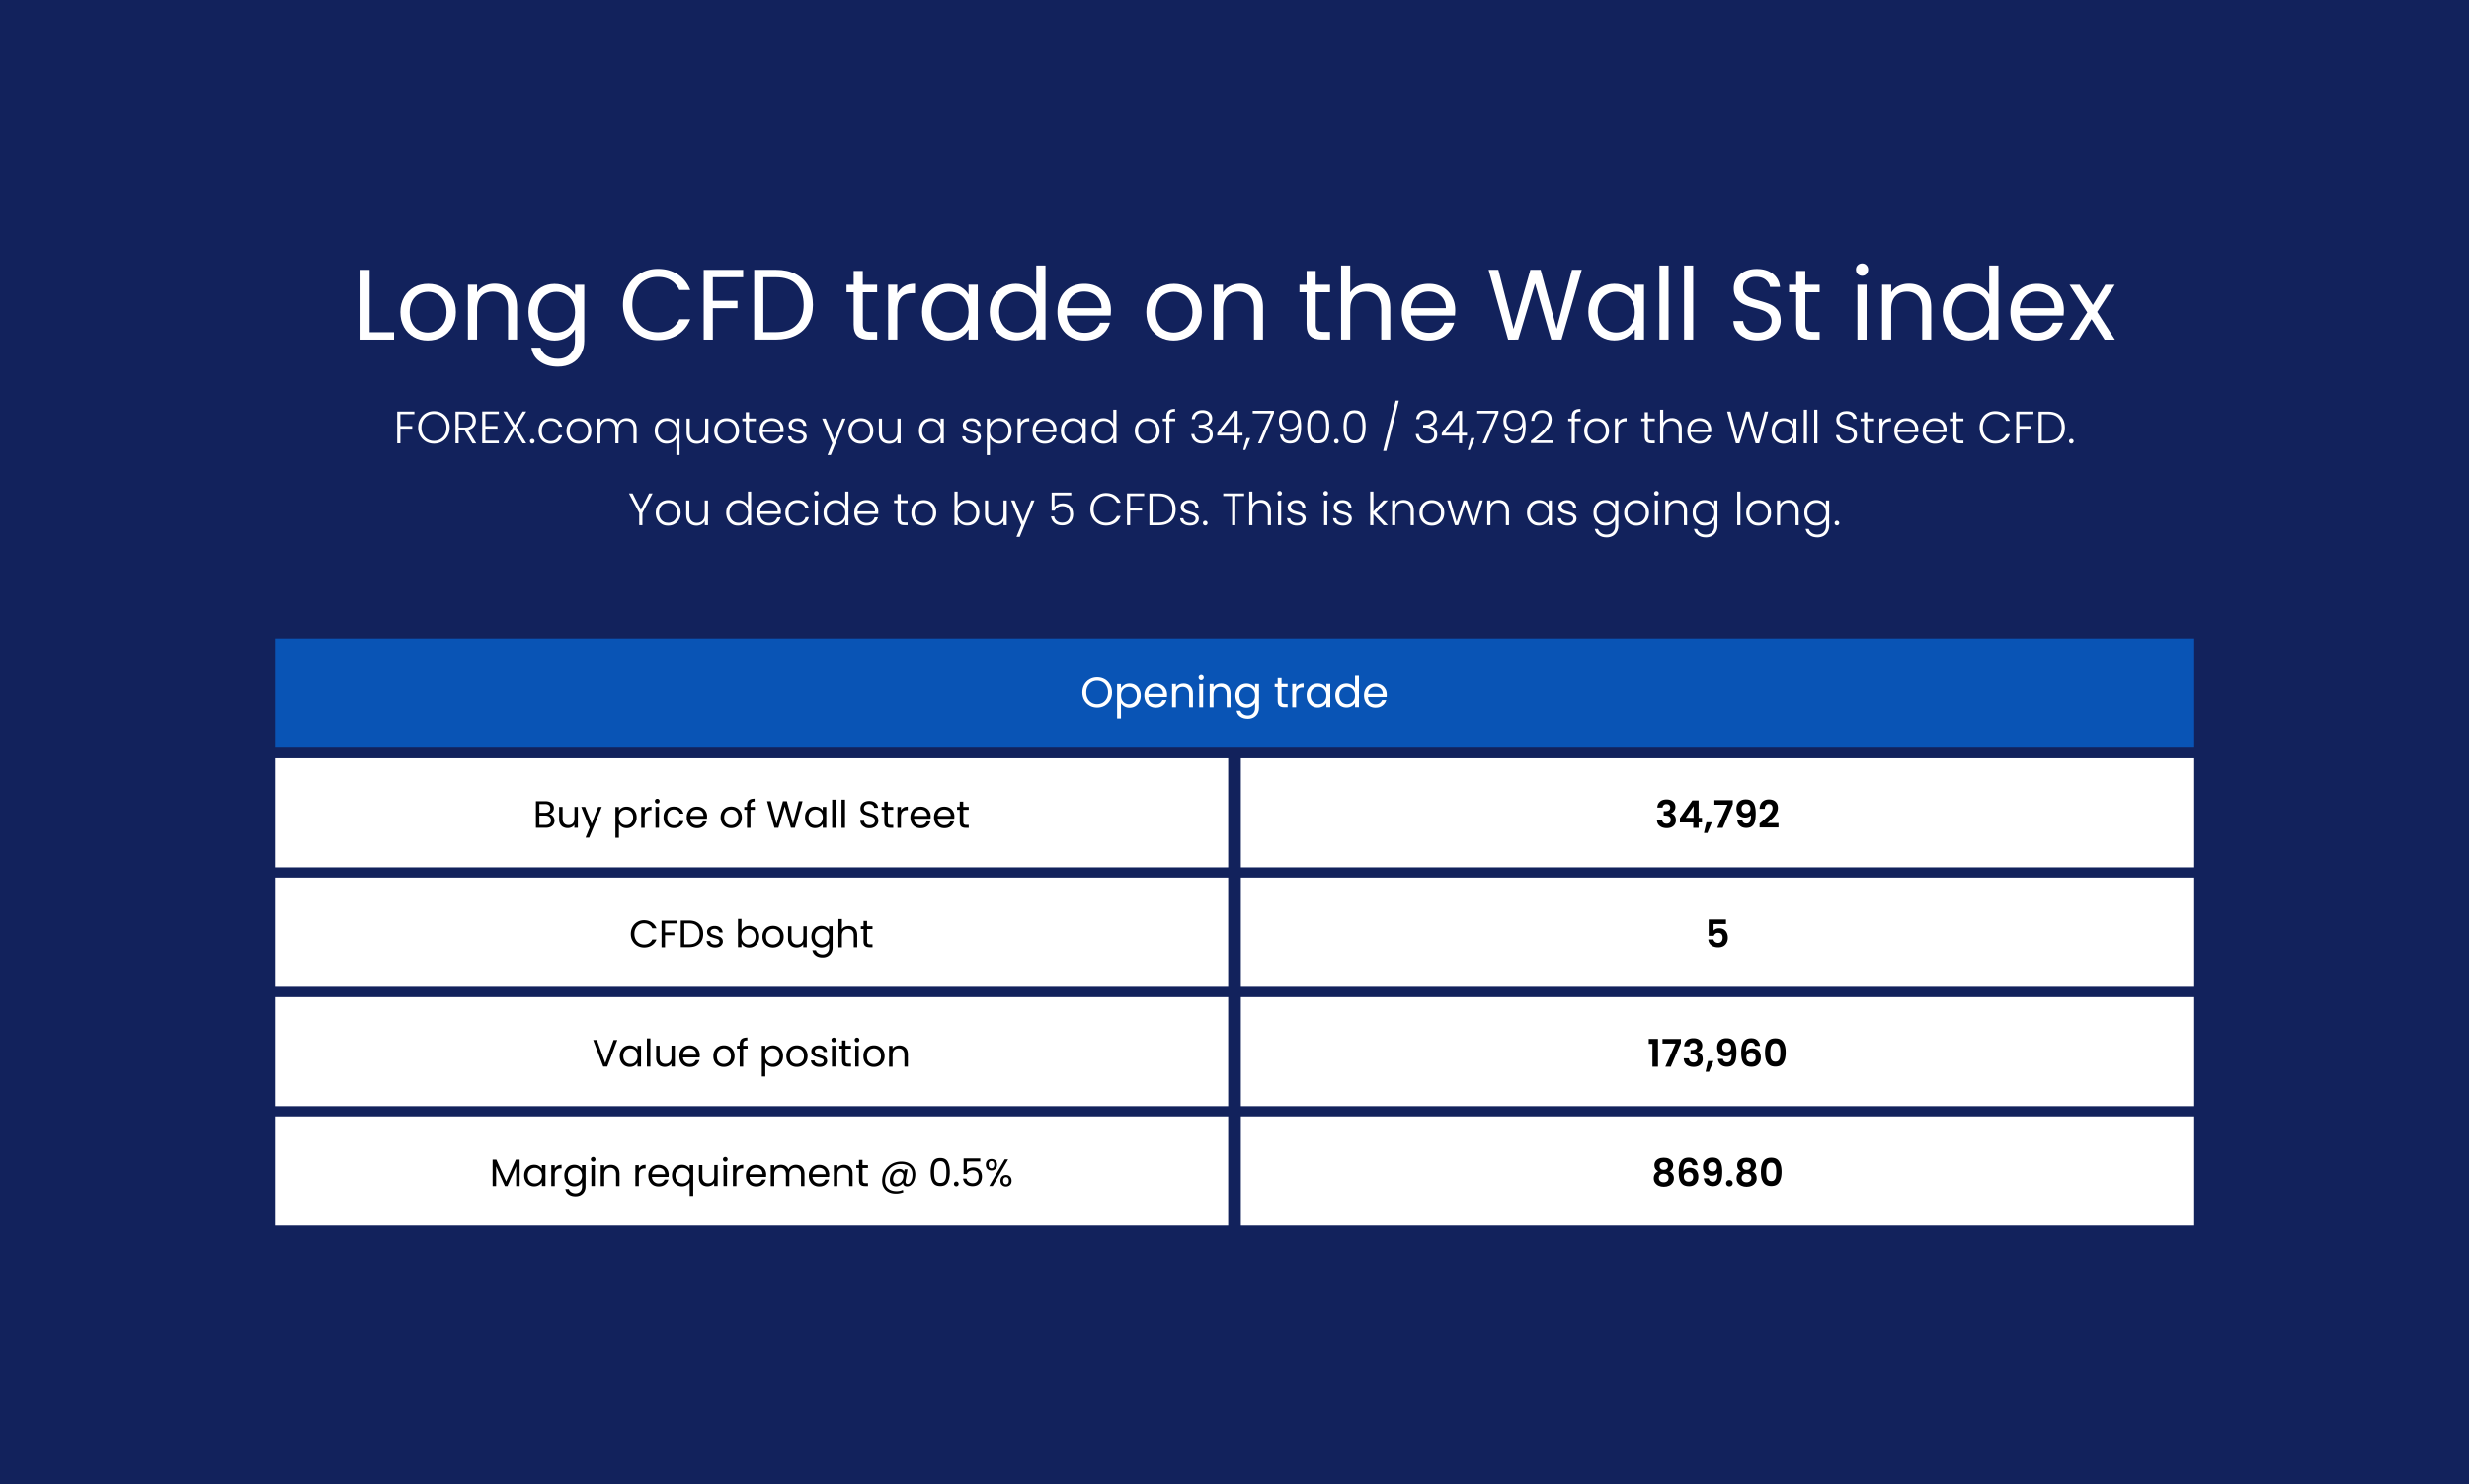 <svg xmlns="http://www.w3.org/2000/svg" xmlns:xlink="http://www.w3.org/1999/xlink" viewBox="0 0 582 350" xmlns:v="https://vecta.io/nano"><defs><pattern id="A" width="104" height="104" patternTransform="translate(-1281.79 331.43) scale(1.07)" patternUnits="userSpaceOnUse" viewBox="0 0 104 104"><g fill="none" stroke-width="0"><path d="M0 0h104v104H0z"/><path d="M0 0h104v104H0V0z"/></g><path d="M104 0H0v104h104V0z" stroke-width="0" fill="#fff"/></pattern><pattern id="B" patternTransform="translate(-1300.57 420.54) scale(1.07)" xlink:href="#A"/><pattern id="C" patternTransform="translate(-1300.57 420.54) scale(1.07)" xlink:href="#A"/><pattern id="D" patternTransform="translate(-1300.57 420.54) scale(1.07)" xlink:href="#A"/><pattern id="E" patternTransform="translate(-1300.57 420.54) scale(1.07)" xlink:href="#A"/><pattern id="F" patternTransform="translate(-1300.57 420.54) scale(1.07)" xlink:href="#A"/><pattern id="G" patternTransform="translate(-1300.57 420.54) scale(1.07)" xlink:href="#A"/><pattern id="H" patternTransform="translate(-1300.57 420.54) scale(1.07)" xlink:href="#A"/><pattern id="I" patternTransform="translate(-1300.57 420.54) scale(1.07)" xlink:href="#A"/><pattern id="J" patternTransform="translate(-1300.57 420.54) scale(1.07)" xlink:href="#A"/><pattern id="K" patternTransform="translate(-1300.57 420.54) scale(1.07)" xlink:href="#A"/><pattern id="L" patternTransform="translate(-1300.57 420.54) scale(1.07)" xlink:href="#A"/><pattern id="M" patternTransform="translate(-1300.57 420.54) scale(1.07)" xlink:href="#A"/><pattern id="N" patternTransform="translate(-1300.57 420.54) scale(1.07)" xlink:href="#A"/><pattern id="O" patternTransform="translate(-1300.57 420.54) scale(1.07)" xlink:href="#A"/><pattern id="P" patternTransform="translate(-1300.57 420.54) scale(1.07)" xlink:href="#A"/><pattern id="Q" patternTransform="translate(-1300.57 420.54) scale(1.07)" xlink:href="#A"/><pattern id="R" patternTransform="translate(-1300.57 420.54) scale(1.07)" xlink:href="#A"/><pattern id="S" patternTransform="translate(-1300.57 420.54) scale(1.07)" xlink:href="#A"/><pattern id="T" patternTransform="translate(-1300.57 420.54) scale(1.07)" xlink:href="#A"/><pattern id="U" patternTransform="translate(-1300.57 420.54) scale(1.07)" xlink:href="#A"/><pattern id="V" patternTransform="translate(-1300.57 420.54) scale(1.07)" xlink:href="#A"/><pattern id="W" patternTransform="translate(-1300.57 420.54) scale(1.07)" xlink:href="#A"/><pattern id="X" patternTransform="translate(-1300.57 420.54) scale(1.07)" xlink:href="#A"/><pattern id="Y" patternTransform="translate(-1300.57 420.54) scale(1.07)" xlink:href="#A"/><pattern id="Z" patternTransform="translate(-1300.57 420.54) scale(1.07)" xlink:href="#A"/><pattern id="a" patternTransform="translate(-1300.57 420.54) scale(1.07)" xlink:href="#A"/><pattern id="b" patternTransform="translate(-1300.57 420.54) scale(1.07)" xlink:href="#A"/><pattern id="c" patternTransform="translate(-1300.57 420.54) scale(1.07)" xlink:href="#A"/><pattern id="d" patternTransform="translate(-1300.57 420.54) scale(1.07)" xlink:href="#A"/><pattern id="e" patternTransform="translate(-1300.57 420.54) scale(1.07)" xlink:href="#A"/><pattern id="f" patternTransform="translate(-1300.57 420.54) scale(1.07)" xlink:href="#A"/><pattern id="g" patternTransform="translate(-1300.57 420.54) scale(1.07)" xlink:href="#A"/><pattern id="h" patternTransform="translate(-1300.57 420.54) scale(1.07)" xlink:href="#A"/><pattern id="i" patternTransform="translate(-1300.57 420.54) scale(1.07)" xlink:href="#A"/><pattern id="j" patternTransform="translate(-1300.57 420.54) scale(1.07)" xlink:href="#A"/><pattern id="k" patternTransform="translate(-1300.57 420.54) scale(1.07)" xlink:href="#A"/><pattern id="l" patternTransform="translate(-1300.57 420.54) scale(1.07)" xlink:href="#A"/><pattern id="m" patternTransform="translate(-1300.57 420.54) scale(1.07)" xlink:href="#A"/><pattern id="n" patternTransform="translate(-1300.57 420.54) scale(1.07)" xlink:href="#A"/><pattern id="o" patternTransform="translate(-1300.57 420.54) scale(1.07)" xlink:href="#A"/><pattern id="p" patternTransform="translate(-1300.57 420.54) scale(1.07)" xlink:href="#A"/><pattern id="q" patternTransform="translate(-1300.57 420.54) scale(1.07)" xlink:href="#A"/><pattern id="r" patternTransform="translate(-1300.57 420.54) scale(1.07)" xlink:href="#A"/><pattern id="s" patternTransform="translate(-1300.57 420.54) scale(1.07)" xlink:href="#A"/><pattern id="t" patternTransform="translate(-1300.57 420.54) scale(1.07)" xlink:href="#A"/><pattern id="u" patternTransform="translate(-1300.57 420.54) scale(1.07)" xlink:href="#A"/><pattern id="v" patternTransform="translate(-1300.57 420.54) scale(1.07)" xlink:href="#A"/><pattern id="w" patternTransform="translate(-1300.57 420.54) scale(1.07)" xlink:href="#A"/><pattern id="x" patternTransform="translate(-1300.57 420.54) scale(1.07)" xlink:href="#A"/><pattern id="y" patternTransform="translate(-1300.57 420.54) scale(1.07)" xlink:href="#A"/><pattern id="z" patternTransform="translate(-1300.57 420.54) scale(1.07)" xlink:href="#A"/><pattern id="AA" patternTransform="translate(-1300.57 420.54) scale(1.07)" xlink:href="#A"/><pattern id="AB" patternTransform="translate(-1300.57 420.54) scale(1.07)" xlink:href="#A"/><pattern id="AC" patternTransform="translate(-1300.57 420.54) scale(1.07)" xlink:href="#A"/><pattern id="AD" patternTransform="translate(-1300.57 420.54) scale(1.07)" xlink:href="#A"/><pattern id="AE" patternTransform="translate(-1300.57 420.54) scale(1.07)" xlink:href="#A"/><pattern id="AF" patternTransform="translate(-1300.57 420.54) scale(1.07)" xlink:href="#A"/><pattern id="AG" patternTransform="translate(-1300.57 420.54) scale(1.07)" xlink:href="#A"/><pattern id="AH" patternTransform="translate(-1300.57 420.54) scale(1.07)" xlink:href="#A"/><pattern id="AI" patternTransform="translate(-1300.57 420.54) scale(1.07)" xlink:href="#A"/><pattern id="AJ" patternTransform="translate(-1300.57 420.54) scale(1.07)" xlink:href="#A"/><pattern id="AK" patternTransform="translate(-1300.57 420.54) scale(1.07)" xlink:href="#A"/><pattern id="AL" patternTransform="translate(-1300.57 420.54) scale(1.07)" xlink:href="#A"/><pattern id="AM" patternTransform="translate(-1300.57 420.54) scale(1.07)" xlink:href="#A"/><pattern id="AN" patternTransform="translate(-1300.57 420.54) scale(1.07)" xlink:href="#A"/><pattern id="AO" patternTransform="translate(-1300.57 420.54) scale(1.07)" xlink:href="#A"/><pattern id="AP" patternTransform="translate(-1300.57 420.54) scale(1.07)" xlink:href="#A"/><pattern id="AQ" patternTransform="translate(-1300.57 420.54) scale(1.07)" xlink:href="#A"/><pattern id="AR" patternTransform="translate(-1300.57 420.54) scale(1.07)" xlink:href="#A"/><pattern id="AS" patternTransform="translate(-1300.57 420.54) scale(1.07)" xlink:href="#A"/><pattern id="AT" patternTransform="translate(-1300.57 420.54) scale(1.07)" xlink:href="#A"/><pattern id="AU" patternTransform="translate(-1300.57 420.54) scale(1.07)" xlink:href="#A"/><pattern id="AV" patternTransform="translate(-1300.57 420.54) scale(1.07)" xlink:href="#A"/><pattern id="AW" patternTransform="translate(-1300.57 420.54) scale(1.07)" xlink:href="#A"/><pattern id="AX" patternTransform="translate(-1300.57 420.54) scale(1.07)" xlink:href="#A"/><pattern id="AY" patternTransform="translate(-1300.57 420.54) scale(1.07)" xlink:href="#A"/><pattern id="AZ" patternTransform="translate(-1300.57 420.54) scale(1.07)" xlink:href="#A"/><pattern id="Aa" patternTransform="translate(-1300.57 420.54) scale(1.07)" xlink:href="#A"/><pattern id="Ab" patternTransform="translate(-1300.57 420.54) scale(1.07)" xlink:href="#A"/><pattern id="Ac" patternTransform="translate(-1300.57 420.54) scale(1.07)" xlink:href="#A"/><pattern id="Ad" patternTransform="translate(-1300.57 420.54) scale(1.07)" xlink:href="#A"/><pattern id="Ae" patternTransform="translate(-1300.57 420.54) scale(1.07)" xlink:href="#A"/><pattern id="Af" patternTransform="translate(-1300.57 420.54) scale(1.07)" xlink:href="#A"/><pattern id="Ag" patternTransform="translate(-1300.57 420.54) scale(1.07)" xlink:href="#A"/><pattern id="Ah" patternTransform="translate(-1300.57 420.54) scale(1.07)" xlink:href="#A"/><pattern id="Ai" patternTransform="translate(-1300.57 420.54) scale(1.07)" xlink:href="#A"/><pattern id="Aj" patternTransform="translate(-1300.57 420.54) scale(1.07)" xlink:href="#A"/><pattern id="Ak" patternTransform="translate(-1300.57 420.54) scale(1.07)" xlink:href="#A"/><pattern id="Al" patternTransform="translate(-1300.57 420.54) scale(1.07)" xlink:href="#A"/><pattern id="Am" patternTransform="translate(-1300.57 420.54) scale(1.07)" xlink:href="#A"/><pattern id="An" patternTransform="translate(-1300.57 420.54) scale(1.07)" xlink:href="#A"/><pattern id="Ao" patternTransform="translate(-1300.57 420.54) scale(1.07)" xlink:href="#A"/><pattern id="Ap" patternTransform="translate(-1300.57 420.54) scale(1.07)" xlink:href="#A"/><pattern id="Aq" patternTransform="translate(-1300.57 420.54) scale(1.07)" xlink:href="#A"/><pattern id="Ar" patternTransform="translate(-1300.57 420.54) scale(1.07)" xlink:href="#A"/><pattern id="As" patternTransform="translate(-1300.57 420.54) scale(1.07)" xlink:href="#A"/><pattern id="At" patternTransform="translate(-1300.57 420.54) scale(1.07)" xlink:href="#A"/><pattern id="Au" patternTransform="translate(-1300.57 420.54) scale(1.07)" xlink:href="#A"/><pattern id="Av" patternTransform="translate(-1300.57 420.54) scale(1.07)" xlink:href="#A"/><pattern id="Aw" patternTransform="translate(-1300.57 420.54) scale(1.07)" xlink:href="#A"/><pattern id="Ax" patternTransform="translate(-1300.57 420.54) scale(1.07)" xlink:href="#A"/><pattern id="Ay" patternTransform="translate(-1300.57 420.54) scale(1.07)" xlink:href="#A"/><pattern id="Az" patternTransform="translate(-1300.57 420.54) scale(1.07)" xlink:href="#A"/><pattern id="BA" patternTransform="translate(-1300.57 420.54) scale(1.07)" xlink:href="#A"/><pattern id="BB" patternTransform="translate(-1300.57 420.54) scale(1.07)" xlink:href="#A"/><pattern id="BC" patternTransform="translate(-6362.54 -4168.27) scale(.4 .52)" xlink:href="#A"/><pattern id="BD" patternTransform="translate(-6362.54 -4168.27) scale(.4 .52)" xlink:href="#A"/><pattern id="BE" patternTransform="translate(-6362.54 -4168.27) scale(.4 .52)" xlink:href="#A"/><pattern id="BF" patternTransform="translate(-6362.54 -4168.27) scale(.4 .52)" xlink:href="#A"/><pattern id="BG" patternTransform="translate(-6362.54 -4168.27) scale(.4 .52)" xlink:href="#A"/><pattern id="BH" patternTransform="translate(-6362.54 -4168.27) scale(.4 .52)" xlink:href="#A"/><pattern id="BI" patternTransform="translate(-6362.54 -4168.27) scale(.4 .52)" xlink:href="#A"/><pattern id="BJ" patternTransform="translate(-6362.54 -4168.27) scale(.4 .52)" xlink:href="#A"/><pattern id="BK" patternTransform="translate(-6362.54 -4168.27) scale(.4 .52)" xlink:href="#A"/><pattern id="BL" patternTransform="translate(-6362.54 -4168.27) scale(.4 .52)" xlink:href="#A"/><pattern id="BM" patternTransform="translate(-6362.54 -4168.27) scale(.4 .52)" xlink:href="#A"/><pattern id="BN" patternTransform="translate(-6362.54 -4168.27) scale(.4 .52)" xlink:href="#A"/><pattern id="BO" patternTransform="translate(5932.64 361.81) scale(1.9 1)" xlink:href="#A"/><pattern id="BP" patternTransform="translate(6160.36 361.81) scale(1.9 1)" xlink:href="#A"/><pattern id="BQ" patternTransform="translate(5932.64 389.97) scale(1.9 1)" xlink:href="#A"/><pattern id="BR" patternTransform="translate(6160.36 389.97) scale(1.9 1)" xlink:href="#A"/><pattern id="BS" patternTransform="translate(5932.64 418.12) scale(1.9 1)" xlink:href="#A"/><pattern id="BT" patternTransform="translate(6160.36 418.12) scale(1.9 1)" xlink:href="#A"/><pattern id="BU" patternTransform="translate(5932.64 446.27) scale(1.9 1)" xlink:href="#A"/><pattern id="BV" patternTransform="translate(6160.36 446.27) scale(1.9 1)" xlink:href="#A"/><path id="BW" d="m97.53,79.46c-.98-.55-1.75-1.33-2.31-2.35s-.84-2.19-.84-3.53.29-2.49.86-3.51c.57-1.01,1.36-1.79,2.35-2.34s2.1-.81,3.33-.81,2.34.27,3.33.81,1.77,1.32,2.35,2.33c.57,1.01.86,2.18.86,3.52s-.3,2.51-.89,3.53-1.39,1.8-2.4,2.35c-1.01.55-2.12.83-3.35.83s-2.31-.27-3.29-.83Zm5.46-1.6c.68-.36,1.22-.9,1.64-1.63.42-.72.63-1.6.63-2.64s-.21-1.92-.61-2.64c-.41-.72-.94-1.26-1.61-1.62-.66-.35-1.38-.53-2.15-.53s-1.51.18-2.16.53c-.65.35-1.18.89-1.57,1.62-.39.72-.59,1.6-.59,2.64s.19,1.94.58,2.67c.38.72.9,1.26,1.55,1.62.64.35,1.35.53,2.12.53s1.5-.18,2.17-.54Z"/><path id="BX" d="M120.42 68.33c.98.95 1.46 2.33 1.46 4.12v7.62h-2.12v-7.32c0-1.29-.32-2.28-.97-2.96s-1.53-1.03-2.64-1.03-2.03.35-2.7 1.06-1 1.74-1 3.09v7.15h-2.15V67.12h2.15v1.84a4.18 4.18 0 0 1 1.74-1.53c.73-.36 1.54-.54 2.42-.54 1.57 0 2.85.48 3.82 1.43z"/><path id="BY" d="m203.39,68.91v7.62c0,.63.13,1.07.4,1.33s.73.39,1.39.39h1.58v1.82h-1.94c-1.2,0-2.09-.28-2.69-.83s-.9-1.46-.9-2.71v-7.62h-1.68v-1.77h1.68v-3.26h2.15v3.26h3.38v1.77h-3.38Z"/><path id="BZ" d="M218.16 70.07c.54-1 1.27-1.77 2.21-2.33.94-.55 1.98-.83 3.13-.83s2.12.24 2.95.73 1.46 1.1 1.86 1.84v-2.36h2.17v12.94h-2.17v-2.41c-.42.76-1.06 1.38-1.9 1.88s-1.82.74-2.94.74-2.19-.28-3.12-.85-1.66-1.36-2.2-2.38-.8-2.19-.8-3.49.27-2.48.8-3.48zm9.56.96c-.39-.72-.92-1.28-1.59-1.66-.67-.39-1.4-.58-2.21-.58s-1.53.19-2.2.57c-.66.38-1.19.93-1.58 1.65s-.59 1.57-.59 2.55.2 1.85.59 2.58.92 1.29 1.58 1.68 1.39.58 2.2.58 1.54-.19 2.21-.58 1.2-.94 1.59-1.68c.39-.73.59-1.59.59-2.56s-.2-1.83-.59-2.55z"/><path id="Ba" d="M234.12 70.07c.54-1 1.27-1.77 2.21-2.33.94-.55 1.99-.83 3.15-.83 1.01 0 1.94.23 2.81.7.87.46 1.53 1.07 1.98 1.83v-6.85h2.17v17.47h-2.17v-2.43c-.42.77-1.05 1.4-1.89 1.9s-1.81.74-2.93.74-2.19-.28-3.13-.85-1.67-1.36-2.21-2.38-.8-2.19-.8-3.49.27-2.48.8-3.48zm9.56.96c-.39-.72-.92-1.28-1.59-1.66-.67-.39-1.4-.58-2.21-.58s-1.53.19-2.2.57c-.66.38-1.19.93-1.58 1.65s-.59 1.57-.59 2.55.2 1.85.59 2.58.92 1.29 1.58 1.68 1.39.58 2.2.58 1.54-.19 2.21-.58 1.2-.94 1.59-1.68c.39-.73.59-1.59.59-2.56s-.2-1.83-.59-2.55z"/><path id="Bb" d="M261.81 74.41h-10.34c.08 1.27.52 2.27 1.31 2.99s1.76 1.07 2.89 1.07c.93 0 1.7-.22 2.33-.65.62-.43 1.06-1.01 1.31-1.73h2.31c-.35 1.24-1.04 2.25-2.08 3.03s-2.33 1.17-3.87 1.17c-1.23 0-2.33-.27-3.29-.83a5.8 5.8 0 0 1-2.28-2.35c-.55-1.02-.83-2.19-.83-3.53s.27-2.51.8-3.52a5.74 5.74 0 0 1 2.25-2.33c.96-.55 2.08-.81 3.34-.81s2.31.27 3.26.8c.94.54 1.67 1.27 2.18 2.21s.77 1.99.77 3.18a11.96 11.96 0 0 1-.07 1.3zm-2.69-3.86c-.36-.59-.85-1.04-1.48-1.35-.62-.31-1.31-.46-2.07-.46-1.09 0-2.01.35-2.77 1.04s-1.2 1.65-1.31 2.88h8.17c0-.82-.18-1.52-.54-2.11z"/><path id="Bc" d="m97.68,97.03v.62h-3.3v2.8h2.79v.62h-2.79v3.46h-.75v-7.5h4.06Z"/><path id="Bd" d="m125.08,104.42c-.1-.11-.16-.24-.16-.4s.05-.29.16-.39c.1-.1.23-.16.39-.16s.28.05.38.16c.1.1.16.23.16.39s-.05.29-.16.4c-.1.11-.23.16-.38.16s-.29-.05-.39-.16Z"/><path id="Be" d="M127.32 100a2.62 2.62 0 0 1 1.01-1.05c.43-.25.92-.37 1.47-.37.72 0 1.32.18 1.79.54s.77.84.91 1.46h-.8a1.66 1.66 0 0 0-.65-.99c-.33-.24-.75-.36-1.24-.36a2.09 2.09 0 0 0-1.06.27c-.31.18-.56.45-.75.8-.18.35-.27.79-.27 1.3s.09.95.27 1.31.43.63.75.8c.32.18.67.27 1.06.27.49 0 .91-.12 1.24-.36s.55-.57.65-1h.8c-.14.6-.44 1.08-.91 1.45-.47.36-1.07.55-1.78.55-.55 0-1.04-.12-1.47-.37a2.62 2.62 0 0 1-1.01-1.05c-.24-.45-.37-.99-.37-1.59s.12-1.14.37-1.59z"/><path id="Bf" d="m134.95,104.24c-.44-.25-.79-.6-1.04-1.05-.25-.45-.38-.99-.38-1.59s.13-1.14.39-1.59.61-.8,1.05-1.05c.44-.25.94-.37,1.49-.37s1.05.12,1.5.37c.45.25.8.6,1.05,1.05s.38.99.38,1.59-.13,1.13-.39,1.59c-.26.46-.61.81-1.06,1.06-.45.25-.95.37-1.5.37s-1.05-.12-1.49-.37Zm2.56-.55c.33-.18.59-.44.8-.79s.31-.79.31-1.3-.1-.95-.3-1.3-.47-.62-.79-.79c-.33-.18-.69-.26-1.07-.26s-.74.09-1.07.26-.59.44-.79.79c-.2.35-.3.79-.3,1.3s.1.95.3,1.3c.2.35.46.62.78.79.33.18.68.26,1.07.26s.74-.09,1.07-.26Z"/><path id="Bg" d="M166.98 98.67v5.86h-.75v-1.03c-.17.37-.44.64-.79.84-.36.19-.76.29-1.2.29-.7 0-1.27-.22-1.72-.65-.44-.43-.67-1.06-.67-1.88v-3.42h.74v3.34c0 .64.16 1.12.48 1.46s.75.5 1.3.5 1.02-.18 1.35-.54c.34-.36.5-.88.5-1.58v-3.19h.75z"/><path id="Bh" d="M176.56 99.3v3.64c0 .36.07.6.2.74.14.14.38.2.72.2h.69v.64h-.8c-.53 0-.92-.12-1.18-.37s-.39-.65-.39-1.22v-3.64h-.82v-.63h.82v-1.47h.76v1.47h1.61v.63h-1.61z"/><path id="Bi" d="M184.69 101.89h-4.86c.02.44.13.82.32 1.14a1.92 1.92 0 0 0 .76.71 2.23 2.23 0 0 0 1.03.24c.49 0 .9-.12 1.23-.35a1.68 1.68 0 0 0 .66-.96h.79c-.14.57-.45 1.04-.92 1.4s-1.06.54-1.76.54a2.93 2.93 0 0 1-1.48-.37c-.44-.25-.78-.6-1.03-1.05s-.37-.99-.37-1.59.12-1.14.37-1.6c.24-.46.58-.81 1.02-1.05s.93-.36 1.49-.36 1.05.12 1.46.36c.42.24.74.57.97.98.22.41.34.87.34 1.37l-.02.59zm-1-1.73a1.75 1.75 0 0 0-.75-.7 2.26 2.26 0 0 0-1.03-.24c-.56 0-1.03.18-1.43.54-.39.36-.61.86-.66 1.51h4.12c0-.44-.08-.81-.26-1.12z"/><path id="Bj" d="m186.45,104.15c-.43-.31-.66-.73-.71-1.27h.77c.04.33.19.6.47.8.28.2.65.31,1.11.31.41,0,.73-.1.96-.29s.35-.43.35-.72c0-.2-.06-.36-.19-.49s-.29-.23-.49-.31c-.2-.08-.46-.16-.8-.24-.44-.11-.79-.23-1.06-.34-.27-.11-.5-.28-.69-.51-.19-.23-.28-.53-.28-.91,0-.29.09-.55.26-.79s.42-.44.73-.58.67-.21,1.07-.21c.63,0,1.14.16,1.52.48s.59.76.62,1.31h-.75c-.02-.34-.16-.62-.4-.83s-.58-.32-1.01-.32c-.38,0-.69.09-.92.27s-.35.4-.35.67c0,.23.07.42.21.56.14.15.31.26.52.34.21.08.49.17.84.27.42.11.76.23,1.01.33.25.11.46.26.64.47s.27.48.28.83c0,.31-.09.6-.26.84-.17.25-.41.44-.72.58s-.66.21-1.06.21c-.67,0-1.22-.16-1.65-.47Z"/><path id="Bk" d="m216.98,100c.24-.45.57-.8,1-1.05.43-.25.91-.37,1.44-.37s1.04.13,1.44.39c.4.26.7.59.87.99v-1.29h.75v5.86h-.75v-1.3c-.19.4-.48.73-.88.99s-.89.39-1.44.39-1.01-.12-1.43-.38-.76-.6-1-1.06c-.24-.46-.36-.99-.36-1.59s.12-1.13.36-1.58Zm4.47.35c-.19-.36-.46-.63-.79-.83-.33-.19-.7-.29-1.1-.29s-.79.09-1.12.28-.59.46-.78.81c-.19.35-.29.77-.29,1.26s.09.9.29,1.26c.19.36.45.64.78.83s.7.28,1.12.28.77-.1,1.1-.29c.33-.19.6-.47.79-.83.19-.36.29-.77.29-1.24s-.1-.89-.29-1.24Z"/><path id="Bl" d="M241.36 98.86c.34-.2.76-.3 1.25-.3v.78h-.2c-.54 0-.98.15-1.31.44s-.49.78-.49 1.47v3.27h-.75v-5.86h.75v1.04a1.9 1.9 0 0 1 .76-.85z"/><path id="Bm" d="M277.03 99.3h-1.36v5.23h-.75V99.3h-.82v-.63h.82v-.41c0-.64.16-1.1.49-1.41.33-.3.85-.45 1.58-.45v.64c-.49 0-.83.09-1.02.28-.2.19-.29.5-.29.93v.41h1.36v.63z"/><path id="Bn" d="M281.72 97.26c.45-.38 1.04-.56 1.76-.56.48 0 .89.09 1.23.26a1.9 1.9 0 0 1 .78.7 1.89 1.89 0 0 1 .26 1c0 .45-.13.84-.4 1.17-.26.33-.64.53-1.13.61v.05c.51.1.91.32 1.21.66s.45.79.45 1.34c0 .62-.21 1.12-.62 1.51s-1.01.58-1.79.58-1.36-.19-1.83-.58c-.48-.39-.75-.94-.83-1.66h.73c.06.48.26.87.6 1.16.34.3.78.45 1.33.45s.96-.14 1.25-.43.43-.65.43-1.09c0-1.09-.78-1.63-2.35-1.63h-.24v-.63h.25c1.46 0 2.19-.48 2.19-1.43 0-.42-.14-.75-.41-1s-.66-.38-1.16-.38-.89.13-1.21.38-.51.61-.56 1.07h-.73c.05-.65.3-1.16.76-1.54z"/><path id="Bo" d="m300.3,97.42l-2.99,7.1h-.76l3.03-7.04h-4.29v-.64h5.02v.58Z"/><path id="Bp" d="M302.95 103.55c.28.25.66.38 1.15.38.67 0 1.17-.26 1.5-.79s.47-1.4.45-2.61c-.14.39-.4.7-.78.93s-.82.34-1.31.34c-.75 0-1.35-.23-1.81-.68s-.68-1.08-.68-1.88c0-.48.09-.91.28-1.3s.47-.69.85-.91.84-.33 1.39-.33c1.02 0 1.72.33 2.12.99s.6 1.61.6 2.85c0 1.34-.2 2.34-.6 3.02-.4.67-1.08 1.01-2.04 1.01-.71 0-1.26-.19-1.65-.57s-.63-.89-.7-1.51h.7c.08.46.26.82.54 1.07zm2.04-2.61a1.69 1.69 0 0 0 .68-.62c.17-.27.26-.6.26-.98 0-.59-.17-1.07-.5-1.45s-.81-.57-1.43-.57c-.55 0-.99.17-1.33.52-.33.34-.5.8-.5 1.37 0 .6.17 1.07.49 1.42s.79.52 1.39.52a2.05 2.05 0 0 0 .93-.21z"/><path id="Bq" d="M308.69 97.74c.38-.68 1.06-1.02 2.04-1.02s1.66.34 2.04 1.02.57 1.63.57 2.86-.19 2.22-.57 2.91-1.06 1.03-2.04 1.03-1.67-.34-2.04-1.03c-.38-.69-.56-1.66-.56-2.91s.19-2.19.57-2.86zm3.77 1.18c-.09-.46-.28-.83-.55-1.1-.27-.28-.67-.42-1.18-.42s-.91.14-1.18.42-.45.65-.55 1.1c-.09.46-.14 1.02-.14 1.68s.05 1.26.14 1.72.28.83.55 1.11.67.42 1.18.42.91-.14 1.18-.42.45-.65.55-1.11.14-1.04.14-1.72-.05-1.23-.14-1.68z"/><path id="Br" d="M395.29 98.84c.35.19.63.47.84.85.2.38.31.85.31 1.4v3.43h-.74v-3.35c0-.64-.16-1.12-.48-1.46s-.75-.5-1.3-.5-1.02.18-1.35.54c-.34.36-.5.88-.5 1.58v3.2h-.75v-7.94h.75v3.08c.19-.35.46-.62.82-.82.36-.19.77-.29 1.22-.29a2.5 2.5 0 0 1 1.2.28z"/><path id="Bs" d="M467.13 98.79c.32-.58.76-1.04 1.32-1.36.56-.33 1.18-.49 1.87-.49.84 0 1.55.2 2.15.6s1.03.96 1.3 1.68h-.88c-.21-.51-.54-.9-.98-1.19s-.97-.43-1.59-.43c-.55 0-1.05.13-1.49.39a2.72 2.72 0 0 0-1.04 1.11c-.25.48-.38 1.04-.38 1.68s.13 1.19.38 1.67.6.85 1.04 1.1c.44.26.94.39 1.49.39.62 0 1.15-.14 1.59-.42s.77-.67.98-1.17h.88c-.27.72-.71 1.27-1.31 1.66s-1.32.59-2.15.59c-.69 0-1.31-.16-1.87-.49a3.52 3.52 0 0 1-1.32-1.36c-.32-.58-.48-1.24-.48-1.97s.16-1.4.48-1.98z"/><path id="Bt" d="M484.91 97.48c.59.3 1.05.73 1.36 1.3s.47 1.24.47 2.02-.16 1.44-.47 2-.77.99-1.36 1.29-1.31.45-2.14.45h-2.22v-7.5h2.22c.83 0 1.54.15 2.14.45zm.25 5.61c.55-.55.82-1.31.82-2.29s-.27-1.76-.82-2.31-1.34-.83-2.39-.83h-1.47v6.26h1.47c1.04 0 1.84-.27 2.39-.82z"/><path id="Bu" d="m156,123.56c-.44-.25-.79-.6-1.04-1.05-.25-.45-.38-.99-.38-1.59s.13-1.14.39-1.59.61-.8,1.05-1.05c.44-.25.94-.37,1.49-.37s1.05.12,1.5.37c.45.25.8.6,1.05,1.05s.38.99.38,1.59-.13,1.13-.39,1.59c-.26.46-.61.81-1.06,1.06-.45.25-.95.37-1.5.37s-1.05-.12-1.49-.37Zm2.56-.55c.33-.18.59-.44.8-.79s.31-.79.31-1.3-.1-.95-.3-1.3-.47-.62-.79-.79c-.33-.18-.69-.26-1.07-.26s-.74.09-1.07.26-.59.44-.79.79c-.2.35-.3.79-.3,1.3s.1.95.3,1.3c.2.35.46.62.78.79.33.18.68.26,1.07.26s.74-.09,1.07-.26Z"/><path id="Bv" d="m171.56,119.32c.24-.45.58-.8,1-1.05.43-.25.91-.37,1.44-.37s.98.13,1.39.38c.42.25.72.58.91.98v-3.35h.75v7.94h-.75v-1.31c-.18.41-.47.74-.88,1-.41.26-.89.39-1.44.39s-1.02-.12-1.44-.38-.76-.6-1-1.06c-.24-.46-.36-.99-.36-1.59s.12-1.13.37-1.58Zm4.46.35c-.19-.36-.46-.63-.79-.83-.33-.19-.7-.29-1.1-.29s-.79.09-1.12.28-.59.46-.78.81c-.19.35-.29.77-.29,1.26s.09.9.29,1.26c.19.36.45.64.78.83s.7.28,1.12.28.77-.1,1.1-.29c.33-.19.6-.47.79-.83.19-.36.29-.77.29-1.24s-.1-.89-.29-1.24Z"/><path id="Bw" d="m192.03,116.71c-.11-.11-.16-.24-.16-.4s.05-.29.16-.39.24-.16.39-.16.28.05.39.16.16.23.16.39-.05.29-.16.4-.24.16-.39.16-.28-.05-.39-.16Zm.76,1.27v5.86h-.75v-5.86h.75Z"/><path id="Bx" d="m278.88,123.46c-.43-.31-.66-.73-.71-1.27h.77c.04.33.19.6.47.8.28.2.65.31,1.11.31.41,0,.73-.1.96-.29s.35-.43.35-.72c0-.2-.06-.36-.19-.49s-.29-.23-.49-.31c-.2-.08-.46-.16-.8-.24-.44-.11-.79-.23-1.06-.34-.27-.11-.5-.28-.69-.51-.19-.23-.28-.53-.28-.91,0-.29.09-.55.26-.79s.42-.44.73-.58.67-.21,1.07-.21c.63,0,1.14.16,1.52.48s.59.76.62,1.31h-.75c-.02-.34-.16-.62-.4-.83s-.58-.32-1.01-.32c-.38,0-.69.09-.92.27s-.35.4-.35.67c0,.23.07.42.21.56.14.15.31.26.52.34.21.08.49.17.84.27.42.11.76.23,1.01.33.25.11.46.26.64.47s.27.48.28.83c0,.31-.09.6-.26.84-.17.25-.41.44-.72.58s-.66.21-1.06.21c-.67,0-1.22-.16-1.65-.47Z"/><path id="By" d="m283.72,123.73c-.1-.11-.16-.24-.16-.4s.05-.29.16-.39c.1-.1.23-.16.39-.16s.28.05.38.16c.1.1.16.23.16.39s-.05.29-.16.4c-.1.11-.23.16-.38.16s-.29-.05-.39-.16Z"/><path id="Bz" d="m332.6,118.52c.44.43.67,1.06.67,1.88v3.43h-.74v-3.35c0-.64-.16-1.12-.48-1.46-.32-.34-.75-.5-1.3-.5s-1.02.18-1.35.54c-.34.36-.5.88-.5,1.58v3.2h-.75v-5.86h.75v1c.19-.36.45-.63.8-.82s.75-.28,1.19-.28c.7,0,1.27.22,1.72.65Z"/><path id="CA" d="m379.84,118.28c.41.26.7.58.88.98v-1.28h.75v6.01c0,.54-.12,1.01-.35,1.43s-.56.74-.97.96-.89.34-1.42.34c-.75,0-1.38-.18-1.87-.54-.5-.36-.81-.84-.93-1.46h.74c.13.41.37.73.74.98.36.24.8.36,1.33.36.38,0,.72-.08,1.02-.24.3-.16.54-.4.71-.71.17-.31.26-.69.26-1.12v-1.45c-.19.4-.48.73-.88.99s-.88.39-1.43.39-1.02-.12-1.44-.38-.76-.6-1-1.06c-.24-.46-.36-.99-.36-1.59s.12-1.13.36-1.58c.24-.45.57-.8,1-1.05.43-.25.91-.37,1.44-.37s1.03.13,1.44.39Zm.59,1.38c-.19-.36-.46-.63-.79-.83-.33-.19-.7-.29-1.1-.29s-.79.09-1.12.28-.59.46-.78.81c-.19.35-.29.77-.29,1.26s.09.9.29,1.26c.19.36.45.64.78.83s.7.28,1.12.28.77-.1,1.1-.29c.33-.19.6-.47.79-.83.19-.36.29-.77.29-1.24s-.1-.89-.29-1.24Z"/><path id="CB" d="M275.06 164.35h-4.38c.03.54.22.96.55 1.27.34.3.75.45 1.22.45.39 0 .72-.09.99-.27a1.43 1.43 0 0 0 .55-.73h.98c-.15.53-.44.96-.88 1.29s-.99.49-1.64.49c-.52 0-.98-.12-1.39-.35s-.73-.57-.96-1-.35-.93-.35-1.5.11-1.06.34-1.49.55-.75.96-.98.88-.34 1.42-.34.98.11 1.38.34a2.4 2.4 0 0 1 .93.94c.22.4.32.84.32 1.34 0 .17 0 .36-.03.55zm-1.14-1.64c-.15-.25-.36-.44-.62-.57s-.55-.19-.88-.19c-.46 0-.85.15-1.17.44s-.51.7-.55 1.22h3.46c0-.35-.08-.65-.23-.9z"/><path id="CC" d="M280.58 161.78c.41.4.62.98.62 1.75v3.23h-.9v-3.1c0-.55-.14-.96-.41-1.25s-.65-.44-1.12-.44-.86.15-1.14.45-.43.74-.43 1.31v3.03h-.91v-5.48h.91v.78c.18-.28.43-.5.74-.65s.65-.23 1.03-.23c.67 0 1.21.2 1.62.6z"/><path id="CD" d="M64.78 178.78h224.73v25.73H64.78z"/><path id="CE" d="m152.59,190.4c.27-.16.59-.23.98-.23v.85h-.22c-.92,0-1.38.5-1.38,1.49v2.68h-.82v-4.93h.82v.8c.14-.28.35-.5.62-.66Z"/><path id="CF" d="m166.66,193.03h-3.94c.03.49.2.87.5,1.14s.67.41,1.1.41c.35,0,.65-.08.89-.25.24-.17.4-.39.5-.66h.88c-.13.47-.4.86-.79,1.16-.4.3-.89.45-1.48.45-.47,0-.89-.1-1.26-.31s-.66-.51-.87-.9c-.21-.39-.32-.84-.32-1.35s.1-.96.31-1.34c.2-.38.49-.68.86-.89s.79-.31,1.27-.31.88.1,1.24.31c.36.2.64.48.83.84.2.36.29.76.29,1.21,0,.16,0,.32-.03.49Zm-1.03-1.47c-.14-.23-.33-.4-.56-.51-.24-.12-.5-.18-.79-.18-.41,0-.77.13-1.06.4s-.46.63-.5,1.1h3.11c0-.31-.07-.58-.21-.81Z"/><path id="CG" d="M209.28 190.93v2.91c0 .24.05.41.15.51s.28.15.53.15h.6v.69h-.74c-.46 0-.8-.1-1.03-.31s-.34-.56-.34-1.04v-2.91h-.64v-.68h.64v-1.24h.82v1.24h1.29v.68h-1.29z"/><path id="CH" d="M292.5 178.78h224.73v25.73H292.5z"/><path id="CI" d="M146.41 247.68c.2-.38.48-.68.84-.89s.75-.31 1.19-.31.81.09 1.12.28c.32.19.56.42.71.7v-.9h.83v4.93h-.83v-.92c-.16.29-.4.53-.72.72s-.7.28-1.12.28a2.36 2.36 0 0 1-1.19-.32c-.35-.22-.63-.52-.84-.91-.2-.39-.31-.83-.31-1.33s.1-.95.31-1.33zm3.64.37c-.15-.28-.35-.49-.61-.63-.25-.15-.54-.22-.84-.22s-.58.07-.84.22c-.25.14-.45.35-.6.63s-.23.6-.23.97.08.71.23.99.35.49.6.64.53.22.84.22.59-.07.84-.22.46-.36.61-.64.23-.6.23-.98a1.96 1.96 0 0 0-.23-.97z"/><path id="CJ" d="M159.08 246.56v4.93h-.82v-.73c-.16.25-.37.45-.65.59s-.59.21-.92.21c-.38 0-.73-.08-1.04-.24a1.67 1.67 0 0 1-.72-.72c-.18-.32-.26-.71-.26-1.16v-2.89h.81v2.78c0 .49.12.86.37 1.12s.58.39 1.01.39.78-.13 1.04-.41c.25-.27.38-.66.38-1.18v-2.71h.82z"/><path id="CK" d="M169.35 251.26a2.18 2.18 0 0 1-.88-.9c-.21-.39-.32-.84-.32-1.35s.11-.95.33-1.34.52-.68.9-.89.8-.31 1.27-.31.89.1 1.27.31.68.5.9.89c.22.38.33.83.33 1.34s-.11.96-.34 1.35c-.22.39-.53.69-.91.9s-.81.31-1.28.31-.88-.1-1.25-.31zm2.08-.61c.26-.14.47-.34.63-.62s.24-.61.24-1.01-.08-.73-.23-1.01c-.16-.28-.36-.48-.61-.62-.25-.13-.53-.2-.82-.2s-.57.07-.82.2c-.25.14-.45.34-.6.62s-.23.61-.23 1.01.07.74.22 1.02.34.48.59.62c.25.13.52.2.81.2s.57-.07.83-.21z"/><path id="CL" d="m196.14,245.6c-.11-.11-.16-.24-.16-.4s.05-.29.16-.4.24-.16.4-.16.28.05.38.16c.11.11.16.24.16.4s-.05.29-.16.4c-.1.11-.23.16-.38.16s-.29-.05-.4-.16Zm.79.96v4.93h-.82v-4.93h.82Z"/><path id="CM" d="M199.33 247.24v2.91c0 .24.05.41.15.51s.28.15.53.15h.6v.69h-.74c-.46 0-.8-.1-1.03-.31s-.34-.56-.34-1.04v-2.91h-.64v-.67h.64v-1.24h.82v1.24h1.29v.67h-1.29z"/><path id="CN" d="M213.44 247.02c.37.36.56.89.56 1.57v2.91h-.81v-2.79c0-.49-.12-.87-.37-1.13s-.58-.39-1.01-.39-.78.13-1.03.41c-.25.27-.38.66-.38 1.18v2.73h-.82v-4.93h.82v.7a1.55 1.55 0 0 1 .66-.58c.28-.14.59-.21.92-.21.6 0 1.09.18 1.46.54z"/><path id="CO" d="M406.45 250.27c.17.14.4.21.69.21.37 0 .64-.15.81-.46s.25-.83.25-1.56c-.14.19-.33.34-.58.45s-.52.16-.81.16c-.38 0-.73-.08-1.04-.24a1.78 1.78 0 0 1-.73-.71c-.18-.32-.27-.7-.27-1.15 0-.67.2-1.2.59-1.59.4-.39.94-.59 1.62-.59.85 0 1.45.27 1.8.82s.53 1.37.53 2.47c0 .78-.07 1.42-.2 1.92s-.37.88-.69 1.13-.77.39-1.34.39c-.44 0-.82-.09-1.13-.26a1.84 1.84 0 0 1-.71-.67c-.16-.27-.26-.59-.28-.92h1.17c.05.26.16.47.33.61zm1.36-2.52c.18-.19.27-.45.27-.77 0-.35-.09-.63-.28-.82-.19-.2-.45-.29-.77-.29s-.58.1-.77.3-.28.47-.28.8.09.58.27.78.46.3.82.3c.31 0 .56-.1.74-.29z"/><path id="CP" d="M413.39 246.02c-.15-.13-.36-.19-.63-.19-.41 0-.72.17-.91.5s-.3.87-.3 1.62c.14-.24.35-.43.63-.56s.58-.2.9-.2c.39 0 .74.08 1.04.25a1.76 1.76 0 0 1 .7.73c.17.32.25.71.25 1.16s-.09.81-.26 1.14-.42.59-.75.78-.72.28-1.18.28c-.62 0-1.11-.14-1.47-.41-.36-.28-.61-.66-.75-1.16s-.21-1.11-.21-1.83c0-1.1.19-1.93.57-2.49s.97-.84 1.79-.84c.63 0 1.12.17 1.47.51s.55.77.6 1.28h-1.17c-.06-.25-.16-.44-.31-.57zm-1.41 2.48c-.22.19-.32.46-.32.81s.1.63.3.84.48.31.85.31c.32 0 .58-.1.77-.3s.28-.46.28-.8-.09-.62-.27-.83c-.18-.2-.45-.31-.81-.31-.32 0-.58.09-.8.28z"/><path id="CQ" d="M416.62 245.7c.38-.59 1-.88 1.87-.88s1.49.29 1.87.88.56 1.4.56 2.44-.19 1.86-.56 2.46-1 .89-1.87.89-1.49-.3-1.87-.89-.56-1.41-.56-2.46.19-1.85.56-2.44zm2.97 1.32c-.06-.3-.17-.55-.34-.74s-.42-.29-.76-.29-.59.1-.76.29-.29.44-.34.74c-.06.3-.09.68-.09 1.12a7.48 7.48 0 0 0 .08 1.15c.05.31.17.56.34.75s.43.28.77.28.59-.09.76-.28.29-.44.34-.75.08-.69.08-1.15-.03-.82-.08-1.12z"/><path id="CR" d="m131.39,274.86c.27-.16.59-.23.98-.23v.85h-.22c-.92,0-1.38.5-1.38,1.49v2.68h-.82v-4.93h.82v.8c.14-.28.35-.5.62-.66Z"/><path id="CS" d="m139.43,273.75c-.11-.11-.16-.24-.16-.4s.05-.29.16-.4.24-.16.4-.16.28.05.38.16c.11.11.16.24.16.4s-.05.29-.16.4c-.1.11-.23.16-.38.16s-.29-.05-.4-.16Zm.79.96v4.93h-.82v-4.93h.82Z"/><path id="CT" d="m157.61,277.49h-3.94c.03.49.2.87.5,1.14.3.27.67.41,1.1.41.35,0,.65-.08.89-.25.24-.17.4-.39.5-.66h.88c-.13.47-.4.86-.79,1.16-.4.3-.89.45-1.48.45-.47,0-.89-.1-1.26-.31s-.66-.51-.87-.9c-.21-.39-.32-.84-.32-1.35s.1-.96.31-1.34c.2-.38.49-.68.86-.89s.79-.31,1.27-.31.88.1,1.24.31c.36.2.64.49.83.84.2.36.29.76.29,1.21,0,.16,0,.32-.03.49Zm-1.03-1.47c-.14-.23-.33-.4-.56-.51-.24-.12-.5-.17-.79-.17-.41,0-.77.13-1.06.4-.29.26-.46.63-.5,1.1h3.11c0-.31-.07-.58-.21-.8Z"/><path id="CU" d="m389.97,274.74c0-.32.08-.62.25-.89s.41-.48.75-.64c.33-.16.74-.24,1.22-.24s.89.08,1.22.24c.33.16.58.37.75.64s.25.56.25.89-.08.62-.24.87-.38.44-.65.58c.33.14.59.35.77.63.19.28.28.6.28.98,0,.41-.1.76-.31,1.07s-.49.54-.85.7c-.36.16-.76.24-1.21.24s-.85-.08-1.21-.24c-.36-.16-.64-.39-.85-.7-.21-.3-.31-.66-.31-1.07,0-.38.09-.71.28-.99.19-.28.44-.49.77-.63-.6-.31-.9-.79-.9-1.45Zm1.38,2.26c-.21.17-.32.42-.32.75,0,.3.1.54.31.73.21.19.49.28.84.28s.63-.1.84-.29c.2-.19.31-.43.31-.73,0-.32-.11-.57-.32-.74-.21-.18-.49-.26-.83-.26s-.62.09-.83.26Zm1.56-2.76c-.18-.16-.42-.24-.72-.24s-.54.08-.71.24c-.18.16-.27.39-.27.69,0,.27.09.49.27.65.18.16.42.24.71.24s.53-.08.71-.25c.19-.17.28-.38.28-.65,0-.29-.09-.52-.27-.68Z"/></defs><path d="M0 0h582v350H0z" fill="#12225c"/><g fill="url(#A)"><path d="M87.13 78.33h5.76v1.75h-7.91V63.63h2.15v14.71z"/><use xlink:href="#BW"/><use xlink:href="#BX"/><path d="M133.67 67.66c.84.49 1.47 1.1 1.88 1.84v-2.36h2.17v13.22c0 1.18-.25 2.23-.76 3.15-.5.92-1.22 1.64-2.16 2.16s-2.03.78-3.27.78c-1.7 0-3.12-.4-4.25-1.2s-1.8-1.9-2.01-3.28h2.12c.24.79.72 1.42 1.46 1.9s1.63.72 2.67.72c1.18 0 2.14-.37 2.89-1.11s1.12-1.78 1.12-3.12v-2.71c-.42.76-1.05 1.38-1.89 1.89-.83.5-1.81.76-2.93.76s-2.19-.28-3.13-.85-1.67-1.36-2.21-2.38-.8-2.19-.8-3.49.27-2.48.8-3.48c.54-1 1.27-1.77 2.21-2.33.94-.55 1.98-.83 3.13-.83s2.1.24 2.94.73zm1.29 3.38c-.39-.72-.92-1.28-1.59-1.66-.67-.39-1.4-.58-2.21-.58s-1.53.19-2.2.57c-.66.38-1.19.93-1.58 1.65s-.59 1.57-.59 2.55.2 1.85.59 2.58.92 1.29 1.58 1.68 1.39.58 2.2.58 1.54-.19 2.21-.58 1.2-.94 1.59-1.68c.39-.73.59-1.59.59-2.56s-.2-1.83-.59-2.55z"/><path d="M147.94 67.5c.72-1.28 1.71-2.29 2.96-3.01s2.64-1.09 4.17-1.09c1.79 0 3.36.43 4.7 1.3s2.31 2.09 2.93 3.68h-2.57c-.46-.99-1.11-1.75-1.97-2.29-.86-.53-1.88-.8-3.08-.8s-2.18.27-3.09.8c-.91.54-1.63 1.29-2.15 2.28s-.78 2.14-.78 3.46.26 2.45.78 3.43 1.24 1.74 2.15 2.28 1.94.8 3.09.8 2.22-.26 3.08-.79 1.51-1.29 1.97-2.28h2.57c-.61 1.57-1.59 2.79-2.93 3.65s-2.9 1.29-4.7 1.29c-1.53 0-2.92-.36-4.17-1.07a7.8 7.8 0 0 1-2.96-2.99c-.72-1.27-1.09-2.71-1.09-4.32s.36-3.05 1.09-4.33z"/><path d="M175.18 63.62v1.75h-7.15v5.55h5.81v1.75h-5.81v7.41h-2.15V63.63h9.3z"/><path d="M187.56 64.62c1.31.67 2.32 1.62 3.02 2.87.7 1.24 1.05 2.71 1.05 4.39s-.35 3.14-1.05 4.38-1.71 2.18-3.02 2.83-2.87.98-4.66.98h-5.12V63.62h5.12c1.79 0 3.35.33 4.66 1zm.2 11.99c1.12-1.12 1.68-2.7 1.68-4.73s-.56-3.64-1.69-4.79c-1.12-1.15-2.74-1.72-4.85-1.72h-2.97v12.94h2.97c2.12 0 3.75-.56 4.86-1.69z"/><use xlink:href="#BY"/><path d="M213.13 67.51c.7-.41 1.55-.61 2.56-.61v2.22h-.57c-2.41 0-3.61 1.31-3.61 3.92v7.03h-2.15V67.13h2.15v2.1c.38-.74.92-1.31 1.62-1.72z"/><use xlink:href="#BZ"/><use xlink:href="#Ba"/><use xlink:href="#Bb"/><use xlink:href="#BW" x="175.84"/><use xlink:href="#BX" x="175.83"/><use xlink:href="#BY" x="106.76"/><path d="M325.19 67.53c.79.42 1.4 1.04 1.85 1.88.45.83.67 1.85.67 3.04v7.62h-2.12v-7.32c0-1.29-.32-2.28-.97-2.96s-1.53-1.03-2.64-1.03-2.03.35-2.7 1.06-1 1.74-1 3.09v7.15h-2.15V62.59h2.15v6.37c.42-.66 1.01-1.17 1.76-1.53s1.58-.54 2.51-.54c.98 0 1.86.21 2.64.63z"/><use xlink:href="#Bb" x="81.16"/><path d="m372.85,63.62l-4.77,16.45h-2.41l-3.82-13.24-3.97,13.24-2.38.02-4.6-16.48h2.29l3.59,13.95,3.97-13.95h2.41l3.78,13.9,3.61-13.9h2.31Z"/><use xlink:href="#BZ" x="157.05"/><path d="M393.32 62.6v17.47h-2.15V62.6h2.15z"/><path d="M399.12 62.6v17.47h-2.15V62.6h2.15z"/><path d="M411.38 79.66c-.86-.39-1.53-.92-2.02-1.6s-.74-1.48-.75-2.37h2.29c.08.77.4 1.42.96 1.95s1.37.79 2.44.79 1.83-.26 2.42-.77.88-1.17.88-1.97c0-.63-.17-1.14-.52-1.53a3.45 3.45 0 0 0-1.3-.9c-.52-.21-1.22-.43-2.1-.66-1.09-.28-1.96-.57-2.61-.85s-1.21-.73-1.68-1.33c-.46-.61-.7-1.42-.7-2.44 0-.9.23-1.69.68-2.38.46-.69 1.1-1.23 1.92-1.61.83-.38 1.77-.57 2.84-.57 1.54 0 2.81.39 3.79 1.16s1.54 1.79 1.66 3.07h-2.36c-.08-.63-.41-1.18-.99-1.66s-1.35-.72-2.31-.72c-.9 0-1.63.23-2.2.7-.57.46-.85 1.11-.85 1.95 0 .6.17 1.09.51 1.46a3.22 3.22 0 0 0 1.25.86c.5.2 1.19.42 2.09.67 1.08.3 1.96.59 2.62.89.66.29 1.23.74 1.7 1.35s.71 1.43.71 2.47a4.31 4.31 0 0 1-.64 2.27c-.42.71-1.05 1.28-1.89 1.72-.83.44-1.82.66-2.95.66s-2.06-.19-2.92-.58z"/><use xlink:href="#BY" x="222.17"/><path d="m437.91,64.61c-.28-.28-.42-.63-.42-1.04s.14-.76.42-1.04c.28-.28.63-.42,1.04-.42s.73.14,1,.42c.27.28.41.63.41,1.04s-.14.76-.41,1.04c-.28.28-.61.42-1,.42s-.75-.14-1.04-.42Zm2.08,2.53v12.94h-2.15v-12.94h2.15Z"/><use xlink:href="#BX" x="333.35"/><use xlink:href="#Ba" x="224.63"/><path d="M486.44 74.41H476.1c.08 1.27.52 2.27 1.31 2.99s1.76 1.07 2.89 1.07c.93 0 1.7-.22 2.33-.65.62-.43 1.06-1.01 1.31-1.73h2.31c-.35 1.24-1.04 2.25-2.08 3.03s-2.33 1.17-3.87 1.17c-1.23 0-2.33-.27-3.29-.83a5.8 5.8 0 0 1-2.28-2.35c-.55-1.02-.83-2.19-.83-3.53s.27-2.51.8-3.52a5.74 5.74 0 0 1 2.25-2.33c.96-.55 2.08-.81 3.34-.81s2.31.27 3.26.8c.94.54 1.67 1.27 2.18 2.21s.77 1.99.77 3.18a11.96 11.96 0 0 1-.07 1.3zm-2.69-3.86c-.36-.59-.85-1.04-1.48-1.35-.62-.31-1.31-.46-2.07-.46-1.09 0-2.01.35-2.77 1.04s-1.2 1.65-1.31 2.88h8.17c0-.82-.18-1.52-.54-2.11z"/><path d="m496.09,80.07l-3.07-4.82-2.95,4.82h-2.24l4.18-6.42-4.18-6.51h2.43l3.07,4.79,2.93-4.79h2.24l-4.15,6.4,4.18,6.54h-2.43Z"/></g><use xlink:href="#Bc" fill="url(#B)"/><path d="M100.4 104.11c-.56-.33-1.01-.78-1.34-1.36s-.49-1.24-.49-1.98.16-1.4.49-1.98.77-1.04 1.34-1.36c.57-.33 1.19-.49 1.89-.49a3.71 3.71 0 0 1 1.9.49c.56.33 1.01.78 1.33 1.36s.48 1.24.48 1.98-.16 1.4-.48 1.98a3.48 3.48 0 0 1-1.33 1.36 3.71 3.71 0 0 1-1.9.49c-.7 0-1.32-.16-1.89-.49zm3.39-.55c.44-.26.79-.63 1.05-1.11s.39-1.04.39-1.68-.13-1.19-.39-1.67a2.72 2.72 0 0 0-1.05-1.1c-.44-.26-.94-.39-1.5-.39s-1.06.13-1.5.39-.79.63-1.05 1.1c-.26.48-.39 1.04-.39 1.67s.13 1.2.39 1.68.61.85 1.05 1.11.94.39 1.5.39 1.06-.13 1.5-.39z" fill="url(#C)"/><path d="M111.36 104.53l-1.86-3.13h-1.38v3.13h-.75v-7.5h2.25c.84 0 1.47.2 1.91.6.43.4.65.93.65 1.58 0 .54-.16 1.01-.47 1.39s-.77.63-1.38.75l1.93 3.19h-.9zm-3.24-3.74h1.51c.59 0 1.03-.14 1.33-.43s.45-.67.45-1.15-.14-.87-.43-1.14-.74-.4-1.35-.4h-1.5v3.12z" fill="url(#D)"/><path d="m114.42,97.64v2.8h2.84v.62h-2.84v2.84h3.17v.62h-3.92v-7.51h3.92v.62h-3.17Z" fill="url(#E)"/><path d="m121.77,100.78l2.27,3.74h-.84l-1.91-3.13-1.81,3.13h-.84l2.26-3.78-2.26-3.72h.84l1.9,3.12,1.83-3.12h.84l-2.29,3.76Z" fill="url(#F)"/><use xlink:href="#Bd" fill="url(#G)"/><use xlink:href="#Be" fill="url(#H)"/><use xlink:href="#Bf" fill="url(#I)"/><path d="M149.41 99.21c.43.43.65 1.06.65 1.88v3.43h-.74v-3.35c0-.64-.15-1.12-.46-1.46s-.73-.5-1.25-.5-.99.18-1.32.55-.49.89-.49 1.59v3.18h-.74v-3.35c0-.64-.15-1.12-.46-1.46s-.73-.5-1.27-.5-.99.18-1.32.55c-.33.36-.49.89-.49 1.59v3.18h-.75v-5.86h.75v1.01c.19-.37.45-.64.79-.83s.73-.28 1.15-.28c.51 0 .95.12 1.34.36.38.24.66.6.83 1.07.16-.46.43-.82.81-1.07s.82-.37 1.3-.37c.69 0 1.25.22 1.68.65z" fill="url(#J)"/><path d="m154.69,100c.24-.45.58-.8,1-1.05.43-.25.91-.37,1.44-.37s1.03.13,1.44.39c.41.26.7.59.87.98v-1.29h.75v8.63h-.75v-4.06c-.17.39-.46.72-.87.98s-.9.39-1.45.39-1.01-.12-1.43-.38-.76-.6-1-1.06c-.24-.46-.36-.99-.36-1.59s.12-1.13.37-1.58Zm4.46.35c-.19-.36-.46-.63-.79-.83-.33-.19-.7-.29-1.1-.29s-.79.09-1.12.28-.59.46-.78.81c-.19.35-.29.77-.29,1.26s.09.9.29,1.26c.19.36.45.64.78.83s.7.28,1.12.28.77-.1,1.1-.29c.33-.19.6-.47.79-.83.19-.36.29-.77.29-1.24s-.1-.89-.29-1.24Z" fill="url(#K)"/><use xlink:href="#Bg" fill="url(#L)"/><use xlink:href="#Bf" x="34.83" fill="url(#M)"/><use xlink:href="#Bh" fill="url(#N)"/><use xlink:href="#Bi" fill="url(#O)"/><use xlink:href="#Bj" fill="url(#P)"/><path d="m199.32,98.67l-3.48,8.62h-.78l1.14-2.79-2.4-5.83h.83l2,5,1.93-5h.77Z" fill="url(#Q)"/><use xlink:href="#Bf" x="66.47" fill="url(#R)"/><use xlink:href="#Bg" x="45.32" fill="url(#S)"/><use xlink:href="#Bk" fill="url(#T)"/><use xlink:href="#Bj" x="41.06" fill="url(#U)"/><path d="m234.24,98.97c.4-.26.88-.39,1.44-.39s1.01.12,1.43.37c.43.25.76.6,1,1.05.24.45.36.98.36,1.58s-.12,1.13-.36,1.59c-.24.46-.57.81-1,1.06s-.9.38-1.43.38-1.03-.13-1.44-.39c-.41-.26-.71-.59-.89-.98v4.06h-.74v-8.63h.74v1.29c.19-.39.48-.72.89-.98Zm3.19,1.35c-.19-.35-.45-.62-.78-.81s-.7-.28-1.12-.28-.77.1-1.1.29c-.33.19-.59.47-.79.83-.19.36-.29.77-.29,1.24s.1.89.29,1.24c.19.36.46.63.79.83.33.19.7.29,1.1.29s.79-.09,1.12-.28.59-.46.78-.83.28-.78.28-1.26-.09-.91-.28-1.26Z" fill="url(#V)"/><use xlink:href="#Bl" fill="url(#W)"/><use xlink:href="#Bi" x="64.33" fill="url(#X)"/><use xlink:href="#Bk" x="33.45" fill="url(#Y)"/><path d="m257.68,100c.24-.45.58-.8,1-1.05.43-.25.91-.37,1.44-.37s.98.13,1.39.38c.42.25.72.58.91.98v-3.35h.75v7.94h-.75v-1.31c-.18.41-.47.74-.88,1-.41.26-.89.39-1.44.39s-1.02-.12-1.44-.38-.76-.6-1-1.06c-.24-.46-.36-.99-.36-1.59s.12-1.13.37-1.58Zm4.46.35c-.19-.36-.46-.63-.79-.83-.33-.19-.7-.29-1.1-.29s-.79.09-1.12.28-.59.46-.78.81c-.19.35-.29.77-.29,1.26s.09.9.29,1.26c.19.36.45.64.78.83s.7.28,1.12.28.77-.1,1.1-.29c.33-.19.6-.47.79-.83.19-.36.29-.77.29-1.24s-.1-.89-.29-1.24Z" fill="url(#Z)"/><use xlink:href="#Bf" x="133.97" fill="url(#a)"/><use xlink:href="#Bm" fill="url(#b)"/><use xlink:href="#Bn" fill="url(#c)"/><path d="M286.94 102.7v-.57l3.91-5.26h.89v5.17h1.15v.65h-1.15v1.82H291v-1.82h-4.06zm4.09-5l-3.22 4.35h3.22V97.7z" fill="url(#d)"/><path d="m294.69,103.28l-1.12,2.81h-.51l.79-2.81h.84Z" fill="url(#e)"/><use xlink:href="#Bo" fill="url(#f)"/><use xlink:href="#Bp" fill="url(#g)"/><use xlink:href="#Bq" fill="url(#h)"/><use xlink:href="#Bd" x="189.55" fill="url(#i)"/><use xlink:href="#Bq" x="8.57" fill="url(#j)"/><path d="m329.74,94.44l-2.96,11.87h-.74l2.94-11.87h.76Z" fill="url(#k)"/><use xlink:href="#Bn" x="52.91" fill="url(#l)"/><path d="M339.85 102.7v-.57l3.91-5.26h.89v5.17h1.15v.65h-1.15v1.82h-.74v-1.82h-4.06zm4.09-5l-3.22 4.35h3.22V97.7z" fill="url(#m)"/><path d="m347.61,103.28l-1.12,2.81h-.51l.79-2.81h.84Z" fill="url(#n)"/><use xlink:href="#Bo" x="52.92" fill="url(#o)"/><use xlink:href="#Bp" x="52.92" fill="url(#p)"/><path d="M363.95 101.28c.72-.78 1.08-1.55 1.08-2.3 0-.49-.12-.89-.37-1.19s-.65-.45-1.21-.45-.96.17-1.26.51-.46.79-.5 1.36h-.73c.04-.79.29-1.41.74-1.85s1.03-.66 1.75-.66 1.26.19 1.68.58c.43.39.64.94.64 1.66 0 .87-.36 1.7-1.08 2.52-.72.81-1.6 1.6-2.66 2.38H366v.63h-5.12v-.54c1.32-.99 2.33-1.87 3.05-2.66z" fill="url(#q)"/><use xlink:href="#Bm" x="95.56" fill="url(#r)"/><use xlink:href="#Bf" x="239.9" fill="url(#s)"/><use xlink:href="#Bl" x="140.81" fill="url(#t)"/><use xlink:href="#Bh" x="211.9" fill="url(#u)"/><use xlink:href="#Br" fill="url(#v)"/><use xlink:href="#Bi" x="218.68" fill="url(#w)"/><path d="M416.8 97.03l-2.12 7.5h-.84l-1.89-6.4-1.93 6.4h-.82l-2.08-7.5h.8l1.72 6.58 1.92-6.58h.84l1.87 6.58 1.73-6.58h.8z" fill="url(#x)"/><use xlink:href="#Bk" x="200.99" fill="url(#y)"/><path d="m425.95,96.59v7.94h-.75v-7.94h.75Z" fill="url(#z)"/><path d="m428.4,96.59v7.94h-.75v-7.94h.75Z" fill="url(#AA)"/><path d="m434.02,104.34c-.38-.17-.67-.41-.88-.72s-.33-.65-.34-1.03h.79c.04.36.2.69.48.96.29.28.7.41,1.25.41.51,0,.91-.13,1.21-.39.3-.26.45-.59.45-.99,0-.32-.08-.58-.25-.78-.17-.2-.37-.34-.61-.44-.24-.1-.58-.2-1.01-.32-.5-.14-.9-.27-1.19-.4-.29-.13-.54-.33-.75-.6-.21-.27-.31-.64-.31-1.11,0-.39.1-.73.3-1.04s.48-.54.85-.71c.36-.17.78-.26,1.25-.26.69,0,1.25.17,1.68.51s.67.78.73,1.31h-.82c-.05-.31-.22-.58-.5-.82s-.67-.36-1.16-.36c-.45,0-.83.12-1.13.36-.3.24-.45.57-.45.98,0,.31.08.57.25.76.16.19.37.34.62.44.25.1.58.21,1,.32.49.14.88.27,1.18.4.3.13.55.33.76.61.21.27.31.64.31,1.09,0,.35-.09.68-.28,1-.19.31-.46.57-.83.76-.37.19-.8.29-1.31.29s-.93-.09-1.3-.26Z" fill="url(#AB)"/><use xlink:href="#Bh" x="263.6" fill="url(#AC)"/><use xlink:href="#Bl" x="203.15" fill="url(#AD)"/><use xlink:href="#Bi" x="267.48" fill="url(#AE)"/><use xlink:href="#Bi" x="274.15" fill="url(#AF)"/><use xlink:href="#Bh" x="284.65" fill="url(#AG)"/><use xlink:href="#Bs" fill="url(#AH)"/><use xlink:href="#Bc" x="381.64" fill="url(#AI)"/><use xlink:href="#Bt" fill="url(#AJ)"/><use xlink:href="#Bd" x="362.79" fill="url(#AK)"/><path d="m153.83,116.34l-2.4,4.58v2.92h-.75v-2.92l-2.42-4.58h.85l1.95,3.9,1.94-3.9h.84Z" fill="url(#AL)"/><use xlink:href="#Bu" fill="url(#AM)"/><use xlink:href="#Bg" x="-0.09" y="19.31" fill="url(#AN)"/><use xlink:href="#Bv" fill="url(#AO)"/><use xlink:href="#Bi" x="-0.63" y="19.31" fill="url(#AP)"/><use xlink:href="#Be" x="58.16" y="19.32" fill="url(#AQ)"/><use xlink:href="#Bw" fill="url(#AR)"/><use xlink:href="#Bv" x="22.95" fill="url(#AS)"/><use xlink:href="#Bi" x="22.32" y="19.31" fill="url(#AT)"/><use xlink:href="#Bh" x="35.77" y="19.31" fill="url(#AU)"/><use xlink:href="#Bu" x="60.25" fill="url(#AV)"/><path d="m226.63,118.28c.4-.26.88-.39,1.43-.39s1.02.12,1.44.37c.42.25.75.6.99,1.05.24.45.36.98.36,1.58s-.12,1.13-.36,1.59c-.24.46-.57.81-1,1.06s-.9.38-1.43.38c-.56,0-1.04-.13-1.44-.38-.4-.25-.7-.58-.89-.99v1.29h-.74v-7.94h.74v3.38c.19-.41.49-.74.9-1Zm3.18,1.36c-.19-.35-.45-.62-.78-.81s-.7-.28-1.12-.28-.77.1-1.1.29c-.33.19-.59.47-.79.83-.19.36-.29.77-.29,1.24s.1.89.29,1.24c.19.36.46.63.79.83.33.19.7.29,1.1.29s.79-.09,1.12-.28.59-.46.78-.83.28-.78.28-1.26-.09-.91-.28-1.26Z" fill="url(#AW)"/><use xlink:href="#Bg" x="70.33" y="19.31" fill="url(#AX)"/><path d="m243.86,117.98l-3.48,8.62h-.78l1.14-2.79-2.4-5.83h.83l2,5,1.93-5h.77Z" fill="url(#AY)"/><path d="M252.51 116.79h-3.93v2.75c.18-.25.44-.46.78-.62s.72-.24 1.12-.24c.59 0 1.07.12 1.44.36s.64.55.8.93c.17.38.25.79.25 1.23 0 .5-.09.95-.28 1.36-.19.4-.48.72-.87.96s-.88.35-1.45.35c-.74 0-1.33-.19-1.79-.57s-.74-.9-.84-1.55h.74c.09.47.31.84.64 1.09.34.26.75.39 1.25.39.62 0 1.09-.18 1.41-.55s.48-.86.48-1.46-.16-1.06-.48-1.39-.78-.5-1.38-.5c-.42 0-.78.1-1.09.29s-.55.45-.7.78h-.71v-4.26h4.62v.65z" fill="url(#AZ)"/><use xlink:href="#Bs" x="-209.61" y="19.31" fill="url(#Aa)"/><path d="m269.71,116.34v.62h-3.3v2.8h2.79v.62h-2.79v3.46h-.75v-7.5h4.06Z" fill="url(#Ab)"/><use xlink:href="#Bt" x="-209.61" y="19.31" fill="url(#Ac)"/><use xlink:href="#Bx" fill="url(#Ad)"/><use xlink:href="#By" fill="url(#Ae)"/><path d="m293.27,116.34v.62h-2.08v6.88h-.75v-6.88h-2.09v-.62h4.92Z" fill="url(#Af)"/><use xlink:href="#Br" x="-96.85" y="19.31" fill="url(#Ag)"/><use xlink:href="#Bw" x="109.21" fill="url(#Ah)"/><use xlink:href="#Bx" x="25.2" fill="url(#Ai)"/><use xlink:href="#Bw" x="120.08" fill="url(#Aj)"/><use xlink:href="#Bx" x="36.07" fill="url(#Ak)"/><path d="m326.15,123.84l-2.41-2.63v2.63h-.75v-7.94h.75v4.7l2.36-2.62h1.05l-2.78,2.92,2.8,2.94h-1.02Z" fill="url(#Al)"/><use xlink:href="#Bz" fill="url(#Am)"/><use xlink:href="#Bu" x="180.01" fill="url(#An)"/><path d="m349.54,117.98l-1.83,5.86h-.75l-1.62-4.91-1.62,4.91h-.76l-1.83-5.86h.76l1.46,5.1,1.64-5.1h.75l1.62,5.11,1.45-5.11h.74Z" fill="url(#Ao)"/><use xlink:href="#Bz" x="22.43" fill="url(#Ap)"/><path d="m360.31,119.32c.24-.45.57-.8,1-1.05.43-.25.91-.37,1.44-.37s1.04.13,1.44.39c.4.26.7.59.87.99v-1.29h.75v5.86h-.75v-1.3c-.19.4-.48.73-.88.99s-.89.39-1.44.39-1.01-.12-1.43-.38-.76-.6-1-1.06c-.24-.46-.36-.99-.36-1.59s.12-1.13.36-1.58Zm4.47.35c-.19-.36-.46-.63-.79-.83-.33-.19-.7-.29-1.1-.29s-.79.09-1.12.28-.59.46-.78.81c-.19.35-.29.77-.29,1.26s.09.9.29,1.26c.19.36.45.64.78.83s.7.28,1.12.28.77-.1,1.1-.29c.33-.19.6-.47.79-.83.19-.36.29-.77.29-1.24s-.1-.89-.29-1.24Z" fill="url(#Aq)"/><use xlink:href="#Bx" x="89.03" fill="url(#Ar)"/><use xlink:href="#CA" fill="url(#As)"/><use xlink:href="#Bu" x="228.27" fill="url(#At)"/><use xlink:href="#Bw" x="198.04" fill="url(#Au)"/><use xlink:href="#Bz" x="64.4" fill="url(#Av)"/><use xlink:href="#CA" x="23.38" fill="url(#Aw)"/><path d="m410.26,115.9v7.94h-.75v-7.94h.75Z" fill="url(#Ax)"/><use xlink:href="#Bu" x="257.04" fill="url(#Ay)"/><use xlink:href="#Bz" x="90.72" fill="url(#Az)"/><use xlink:href="#CA" x="49.7" fill="url(#BA)"/><use xlink:href="#By" x="148.9" fill="url(#BB)"/><path d="M64.78 150.55h452.45v25.73H64.78z" fill="#0954b5"/><path d="m256.86,166.37c-.53-.3-.96-.73-1.27-1.27-.31-.54-.46-1.16-.46-1.84s.16-1.29.46-1.83c.31-.54.73-.97,1.27-1.27.53-.3,1.12-.45,1.77-.45s1.25.15,1.78.45c.53.3.95.73,1.26,1.27s.46,1.15.46,1.84-.15,1.3-.46,1.84-.73.96-1.26,1.27c-.53.3-1.13.45-1.78.45s-1.24-.15-1.77-.45Zm3.08-.68c.39-.23.7-.55.92-.97.22-.42.33-.91.33-1.46s-.11-1.05-.33-1.46c-.22-.42-.53-.74-.92-.96s-.83-.34-1.32-.34-.93.11-1.32.34c-.39.23-.69.55-.92.96-.22.42-.33.91-.33,1.46s.11,1.04.33,1.46c.22.42.53.74.92.97.39.23.83.34,1.31.34s.93-.11,1.32-.34Z" fill="url(#BC)"/><path d="M265.05 161.5c.36-.21.77-.31 1.25-.31a2.58 2.58 0 0 1 1.32.35c.4.23.71.56.94.99s.34.92.34 1.48-.11 1.05-.34 1.48-.54.77-.94 1.01-.84.36-1.32.36-.88-.1-1.24-.31-.63-.47-.82-.78v3.61h-.91v-8.08h.91v1.01c.18-.31.45-.57.81-.78zm2.67 1.42a1.7 1.7 0 0 0-.68-.7 1.87 1.87 0 0 0-.93-.24c-.34 0-.64.08-.92.24s-.51.4-.68.71-.25.67-.25 1.08.08.77.25 1.08.4.55.68.71a1.84 1.84 0 0 0 .92.25c.33 0 .65-.08.93-.25.28-.16.51-.4.68-.71s.25-.67.25-1.09-.08-.77-.25-1.08z" fill="url(#BD)"/><use xlink:href="#CB" fill="url(#BE)"/><use xlink:href="#CC" fill="url(#BF)"/><path d="M282.72 160.21c-.12-.12-.18-.27-.18-.44s.06-.32.18-.44.27-.18.44-.18.31.06.42.18c.12.12.17.27.17.44s-.06.32-.17.44c-.12.12-.26.18-.42.18a.62.62 0 0 1-.44-.18zm.88 1.07v5.48h-.91v-5.48h.91z" fill="url(#BG)"/><use xlink:href="#CC" x="8.86" fill="url(#BH)"/><path d="m295.06,161.5c.36.21.62.47.79.78v-1h.92v5.6c0,.5-.11.94-.32,1.33s-.52.69-.92.92c-.4.22-.86.33-1.38.33-.72,0-1.32-.17-1.8-.51-.48-.34-.76-.8-.85-1.39h.9c.1.33.31.6.62.81.31.2.69.31,1.13.31.5,0,.91-.16,1.22-.47s.48-.75.48-1.32v-1.15c-.18.32-.45.59-.8.8-.35.21-.77.32-1.24.32s-.93-.12-1.33-.36c-.4-.24-.71-.58-.94-1.01-.23-.43-.34-.93-.34-1.48s.11-1.05.34-1.48.54-.75.94-.99c.4-.23.84-.35,1.33-.35s.89.1,1.25.31Zm.54,1.43c-.17-.31-.39-.54-.68-.71-.28-.16-.59-.24-.93-.24s-.65.08-.93.24c-.28.16-.5.39-.67.7-.17.31-.25.67-.25,1.08s.08.78.25,1.09c.17.31.39.55.67.71.28.16.59.25.93.25s.65-.08.93-.25c.28-.16.51-.4.68-.71.17-.31.25-.67.25-1.08s-.08-.77-.25-1.08Z" fill="url(#BI)"/><path d="M302.09 162.02v3.23c0 .27.06.46.17.56s.31.17.59.17h.67v.77h-.82c-.51 0-.89-.12-1.14-.35s-.38-.62-.38-1.15v-3.23h-.71v-.75h.71v-1.38h.91v1.38h1.43v.75h-1.43z" fill="url(#BJ)"/><path d="m306.21,161.44c.3-.17.66-.26,1.08-.26v.94h-.24c-1.02,0-1.53.55-1.53,1.66v2.98h-.91v-5.48h.91v.89c.16-.31.39-.56.69-.73Z" fill="url(#BK)"/><path d="M308.35 162.52a2.56 2.56 0 0 1 .94-.99c.4-.23.84-.35 1.33-.35s.9.1 1.25.31.62.47.79.78v-1h.92v5.48h-.92v-1.02c-.18.32-.45.58-.81.79s-.77.31-1.25.31-.93-.12-1.32-.36-.7-.58-.93-1.01-.34-.93-.34-1.48.11-1.05.34-1.48zm4.05.4a1.79 1.79 0 0 0-.68-.71 1.84 1.84 0 0 0-.93-.24 1.84 1.84 0 0 0-.93.24c-.28.16-.5.39-.67.7s-.25.67-.25 1.08.08.78.25 1.09.39.55.67.71a1.85 1.85 0 0 0 .93.25c.34 0 .65-.08.93-.25.28-.16.51-.4.68-.71s.25-.67.25-1.08-.08-.77-.25-1.08z" fill="url(#BL)"/><path d="m315.11,162.52c.23-.42.54-.75.94-.99.4-.23.84-.35,1.33-.35.43,0,.82.1,1.19.29.37.2.65.46.84.77v-2.9h.92v7.4h-.92v-1.03c-.18.33-.45.59-.8.8-.35.21-.77.31-1.24.31s-.93-.12-1.33-.36c-.4-.24-.71-.58-.94-1.01-.23-.43-.34-.93-.34-1.48s.11-1.05.34-1.48Zm4.05.4c-.17-.31-.39-.54-.68-.71-.28-.16-.59-.24-.93-.24s-.65.08-.93.24c-.28.16-.5.39-.67.7-.17.31-.25.67-.25,1.08s.08.78.25,1.09c.17.31.39.55.67.71.28.16.59.25.93.25s.65-.08.93-.25c.28-.16.51-.4.68-.71.17-.31.25-.67.25-1.08s-.08-.77-.25-1.08Z" fill="url(#BM)"/><use xlink:href="#CB" x="51.78" fill="url(#BN)"/><use xlink:href="#CD" fill="url(#BO)"/><path d="M130.09 192.23a1.64 1.64 0 0 1 .45.56 1.58 1.58 0 0 1 .17.71c0 .32-.08.6-.24.86s-.4.46-.71.6c-.31.15-.67.22-1.09.22h-2.34v-6.27h2.25c.43 0 .79.07 1.09.21s.52.33.67.57.22.51.22.81c0 .37-.1.68-.3.92s-.47.42-.8.53a1.38 1.38 0 0 1 .63.28zm-2.95-.61h1.38c.38 0 .68-.09.89-.27s.31-.43.31-.75-.1-.57-.31-.75-.51-.27-.91-.27h-1.36v2.03zm2.4 2.6c.23-.19.34-.46.34-.8s-.12-.62-.36-.82-.56-.3-.96-.3h-1.42v2.21h1.45c.41 0 .73-.1.95-.29zm6.67-3.97v4.93h-.82v-.73c-.16.25-.37.45-.65.59s-.59.21-.92.21c-.38 0-.73-.08-1.04-.24a1.67 1.67 0 0 1-.72-.72c-.18-.32-.26-.71-.26-1.16v-2.89h.81v2.78c0 .49.12.86.37 1.12s.58.39 1.01.39.78-.13 1.04-.4.38-.66.38-1.18v-2.71h.82zm5.64 0l-2.97 7.25h-.85l.97-2.38-1.99-4.88h.91l1.55 4 1.53-4h.85zm4.76.21c.32-.19.69-.28 1.12-.28s.83.11 1.19.31c.36.21.64.51.84.89s.31.82.31 1.33-.1.94-.31 1.33-.48.69-.84.91-.75.32-1.19.32-.79-.09-1.11-.28-.57-.42-.73-.71v3.25h-.82v-7.27h.82v.91c.16-.28.4-.52.72-.71zm2.4 1.27c-.15-.28-.35-.49-.61-.63s-.54-.22-.84-.22-.58.07-.83.22-.46.36-.61.64-.23.6-.23.97.08.7.23.98.36.49.61.64.53.22.83.22.59-.07.84-.22.46-.36.61-.64.23-.61.23-.99a1.96 1.96 0 0 0-.23-.97z"/><use xlink:href="#CE"/><path d="M154.54 189.29c-.11-.11-.16-.24-.16-.4s.05-.29.16-.4.24-.16.4-.16.28.05.38.16c.11.11.16.24.16.4s-.05.29-.16.4a.49.49 0 0 1-.38.16.55.55 0 0 1-.4-.16zm.79.96v4.93h-.82v-4.93h.82zm1.39 1.12a2.21 2.21 0 0 1 .85-.89c.36-.21.78-.31 1.25-.31.61 0 1.11.15 1.5.44s.65.7.78 1.22h-.88c-.08-.3-.25-.54-.49-.71s-.54-.26-.9-.26c-.47 0-.85.16-1.13.48s-.43.78-.43 1.36.14 1.05.43 1.38c.29.32.67.49 1.13.49.36 0 .66-.08.9-.25s.4-.41.49-.72h.88a2.19 2.19 0 0 1-.79 1.21c-.4.3-.89.45-1.49.45-.47 0-.88-.1-1.25-.31a2.21 2.21 0 0 1-.85-.89c-.2-.38-.31-.83-.31-1.35s.1-.96.31-1.34z"/><use xlink:href="#CF"/><path d="M171.07 194.95a2.18 2.18 0 0 1-.88-.9c-.21-.39-.32-.84-.32-1.35s.11-.95.33-1.34.52-.68.9-.89.8-.31 1.27-.31.89.1 1.27.31.68.5.9.89c.22.38.33.83.33 1.34s-.11.96-.34 1.35c-.22.39-.53.69-.91.9s-.81.31-1.28.31-.88-.1-1.25-.31zm2.08-.61c.26-.14.47-.34.63-.62s.24-.61.24-1.01-.08-.73-.23-1.01a1.52 1.52 0 0 0-.61-.62c-.25-.13-.53-.2-.82-.2s-.57.07-.82.2c-.25.14-.45.34-.6.62s-.23.61-.23 1.01.07.74.22 1.02.34.48.59.62c.25.13.52.2.81.2s.57-.07.83-.21zm4.79-3.41h-1.04v4.26h-.82v-4.26h-.64v-.68h.64v-.35c0-.55.14-.96.43-1.21s.74-.38 1.37-.38v.68c-.36 0-.61.07-.76.21s-.22.37-.22.7v.35h1.04v.68zm11.24-2.02l-1.82 6.27h-.92l-1.46-5.05-1.51 5.05h-.91l-1.75-6.27h.87l1.37 5.32 1.51-5.32h.92l1.44 5.3 1.38-5.3h.88zm.9 2.46c.2-.38.48-.68.84-.89s.75-.31 1.19-.31.81.09 1.12.28c.32.19.56.42.71.7v-.9h.83v4.93h-.83v-.92c-.16.29-.4.53-.72.72s-.7.28-1.12.28a2.36 2.36 0 0 1-1.19-.32c-.35-.22-.63-.52-.84-.91-.2-.39-.31-.83-.31-1.33s.1-.95.31-1.33zm3.64.36c-.15-.28-.35-.49-.61-.63s-.54-.22-.84-.22-.58.07-.84.22a1.52 1.52 0 0 0-.6.63c-.15.28-.23.6-.23.97s.08.71.23.99.35.49.6.64.53.22.84.22.59-.07.84-.22.46-.36.61-.64.23-.6.23-.98a1.96 1.96 0 0 0-.23-.97zm3.26-3.2v6.66h-.82v-6.66h.82zm2.21 0v6.66h-.82v-6.66h.82zm4.68 6.5c-.33-.15-.58-.35-.77-.61s-.28-.56-.29-.9h.87c.03.29.15.54.37.74.21.2.52.3.93.3s.7-.1.92-.29.34-.45.34-.75c0-.24-.07-.44-.2-.58s-.3-.26-.5-.34-.46-.16-.8-.25l-1-.32a1.65 1.65 0 0 1-.64-.51c-.18-.23-.27-.54-.27-.93a1.67 1.67 0 0 1 .26-.91c.17-.26.42-.47.73-.61s.68-.22 1.08-.22c.59 0 1.07.15 1.44.44a1.6 1.6 0 0 1 .63 1.17h-.9c-.03-.24-.16-.45-.38-.63s-.52-.27-.88-.27c-.34 0-.62.09-.84.27s-.32.42-.32.74c0 .23.06.41.19.56a1.25 1.25 0 0 0 .48.33l.8.26c.41.11.75.23 1 .34a1.68 1.68 0 0 1 .65.51c.18.23.27.54.27.94 0 .31-.08.59-.24.86a1.78 1.78 0 0 1-.72.66c-.32.17-.69.25-1.12.25s-.78-.07-1.11-.22z"/><use xlink:href="#CG"/><use xlink:href="#CE" x="60.4"/><use xlink:href="#CF" x="52.72"/><use xlink:href="#CF" x="58.3"/><use xlink:href="#CG" x="17.79"/><use xlink:href="#CH" fill="url(#BP)"/><path d="M391.31 188.98c.39-.33.91-.49 1.55-.49.44 0 .81.08 1.12.23s.55.36.71.62.24.56.24.89c0 .38-.1.7-.29.96-.2.26-.43.44-.7.53v.04c.35.11.62.3.81.58.2.28.29.63.29 1.06a1.81 1.81 0 0 1-.25.96c-.17.28-.41.5-.73.66s-.71.24-1.16.24c-.68 0-1.23-.17-1.66-.51s-.65-.85-.67-1.51h1.22c.01.29.11.53.3.71s.45.27.78.27c.31 0 .54-.09.71-.26s.25-.39.25-.66c0-.36-.11-.62-.34-.77-.23-.16-.58-.23-1.06-.23h-.26v-1.04h.26c.85 0 1.28-.28 1.28-.85 0-.26-.08-.46-.23-.6s-.37-.22-.66-.22-.5.08-.65.23-.24.35-.27.58h-1.23c.03-.6.24-1.06.63-1.39zm4.68 4.94v-.99l2.94-4.21h1.47v4.1h.79v1.1h-.79v1.28h-1.26v-1.28h-3.15zm3.23-3.85l-1.85 2.75h1.85v-2.75zm4.3 3.81l-1.05 2.53h-.81l.58-2.53h1.28zm4.94-4.29l-2.39 5.61h-1.28l2.41-5.46h-3.08v-1.08h4.34v.94zm2.54 4.37c.17.14.4.21.69.21.37 0 .64-.15.81-.46s.25-.83.25-1.56c-.14.19-.33.34-.58.45s-.52.16-.81.16c-.38 0-.73-.08-1.04-.24a1.78 1.78 0 0 1-.73-.71c-.18-.31-.27-.7-.27-1.15 0-.67.2-1.2.59-1.59.4-.39.94-.59 1.62-.59.85 0 1.45.27 1.8.82s.53 1.37.53 2.47c0 .78-.07 1.42-.2 1.92s-.37.88-.69 1.13-.77.39-1.34.39c-.44 0-.82-.09-1.13-.26a1.84 1.84 0 0 1-.71-.67 1.98 1.98 0 0 1-.28-.92h1.17c.05.26.16.47.33.61zm1.36-2.52c.18-.19.27-.45.27-.77 0-.35-.09-.63-.28-.82s-.45-.29-.77-.29-.58.1-.77.3-.28.47-.28.8.09.58.27.78.46.3.82.3c.31 0 .56-.1.74-.29zm2.89 2.34l1.38-1.2c.34-.32.63-.66.86-1 .23-.35.34-.69.34-1.03 0-.31-.07-.55-.22-.72-.14-.17-.37-.26-.67-.26s-.53.1-.69.3-.25.48-.25.82h-1.22c.02-.72.24-1.27.64-1.64.41-.37.92-.56 1.54-.56.68 0 1.21.18 1.58.54s.55.84.55 1.44c0 .47-.13.92-.38 1.34a5.12 5.12 0 0 1-.86 1.11l-1.27 1.14h2.65v1.04h-4.45v-.94l.47-.4z"/><use xlink:href="#CD" y="28.15" fill="url(#BQ)"/><path d="M149.11 218.55c.28-.49.65-.87 1.13-1.15a3.09 3.09 0 0 1 1.59-.41c.68 0 1.28.17 1.79.5s.88.8 1.12 1.4h-.98c-.17-.38-.42-.67-.75-.87s-.72-.31-1.17-.31-.83.1-1.18.31a2.15 2.15 0 0 0-.82.87c-.2.38-.3.81-.3 1.32s.1.93.3 1.31a2.09 2.09 0 0 0 .82.87c.35.2.74.31 1.18.31s.85-.1 1.17-.3.58-.49.75-.87h.98c-.23.6-.61 1.06-1.12 1.39s-1.11.49-1.79.49a3.19 3.19 0 0 1-1.59-.41c-.48-.27-.85-.65-1.13-1.14s-.41-1.04-.41-1.65.14-1.16.41-1.65zm10.38-1.48v.67h-2.73v2.12h2.21v.67h-2.21v2.83h-.82v-6.27h3.55zm4.72.38a2.69 2.69 0 0 1 1.15 1.09c.27.47.4 1.03.4 1.67s-.13 1.2-.4 1.67a2.67 2.67 0 0 1-1.15 1.08c-.5.25-1.09.37-1.78.37h-1.95v-6.27h1.95c.68 0 1.28.13 1.78.38zm.08 4.57c.43-.43.64-1.03.64-1.8s-.21-1.39-.64-1.83-1.04-.66-1.85-.66h-1.13v4.93h1.13c.81 0 1.43-.21 1.85-.64zm3.28 1.21c-.3-.13-.54-.31-.71-.54s-.27-.5-.29-.8h.85a.79.79 0 0 0 .35.6c.21.16.48.23.81.23.31 0 .56-.07.74-.21a.63.63 0 0 0 .27-.52.52.52 0 0 0-.29-.48c-.19-.11-.49-.21-.89-.31l-.9-.29c-.23-.1-.43-.25-.59-.44-.17-.19-.25-.45-.25-.77 0-.25.07-.48.22-.69s.36-.38.64-.5.59-.18.95-.18c.55 0 .99.14 1.32.41.34.28.52.65.54 1.13h-.82a.85.85 0 0 0-.31-.62c-.19-.16-.44-.23-.76-.23-.29 0-.53.06-.7.19s-.26.29-.26.49a.52.52 0 0 0 .16.4c.11.1.24.19.4.25s.38.13.66.21l.86.28a1.46 1.46 0 0 1 .57.42c.16.19.24.43.25.73 0 .27-.08.51-.23.73s-.36.39-.63.51-.59.18-.94.18c-.38 0-.72-.06-1.02-.19zm7.93-4.63c.32-.19.69-.28 1.11-.28a2.34 2.34 0 0 1 1.2.32c.35.21.63.51.84.89s.31.82.31 1.33-.1.94-.31 1.33a2.24 2.24 0 0 1-.84.91c-.36.22-.75.32-1.19.32s-.8-.09-1.12-.28-.56-.42-.72-.71v.91h-.82v-6.66h.82v2.65a1.97 1.97 0 0 1 .74-.72zm2.38 1.28c-.15-.28-.35-.49-.61-.63-.25-.14-.54-.22-.84-.22s-.58.07-.83.22-.46.36-.61.64-.23.6-.23.97.08.7.23.98.36.49.61.64.53.22.83.22.59-.07.84-.22.46-.36.61-.64.23-.61.23-.99a1.96 1.96 0 0 0-.23-.97zm3.05 3.22a2.18 2.18 0 0 1-.88-.9c-.21-.39-.32-.83-.32-1.35s.11-.95.33-1.34.52-.68.9-.89.8-.31 1.27-.31.89.1 1.27.31.68.5.9.89c.22.38.33.83.33 1.34s-.11.96-.34 1.35c-.22.39-.53.69-.91.9s-.81.32-1.28.32-.88-.11-1.25-.32zm2.08-.61c.26-.14.47-.34.63-.62s.24-.61.24-1.01-.08-.73-.23-1.01c-.16-.28-.36-.48-.61-.62a1.66 1.66 0 0 0-.82-.2c-.29 0-.57.07-.82.2a1.44 1.44 0 0 0-.6.62c-.15.28-.23.61-.23 1.01s.07.74.22 1.02.34.48.59.62.52.2.81.2.57-.07.83-.21zm7.16-4.08v4.93h-.82v-.73c-.16.25-.37.45-.65.59s-.59.21-.92.21c-.38 0-.73-.08-1.04-.24a1.7 1.7 0 0 1-.72-.71c-.18-.32-.26-.71-.26-1.16v-2.89h.81v2.78c0 .49.12.86.37 1.12s.58.39 1.01.39.78-.13 1.04-.4c.25-.27.38-.66.38-1.18v-2.71h.82zm4.54.19c.32.19.56.42.72.7v-.9h.83v5.04c0 .45-.1.85-.29 1.2s-.47.62-.82.82c-.36.2-.77.3-1.25.3-.65 0-1.19-.15-1.62-.46s-.69-.72-.76-1.25h.81c.09.3.28.54.56.72s.62.27 1.02.27c.45 0 .82-.14 1.1-.42s.43-.68.43-1.19v-1.03c-.16.29-.4.53-.72.72s-.69.29-1.12.29a2.33 2.33 0 0 1-1.19-.32 2.24 2.24 0 0 1-.84-.91c-.2-.39-.31-.83-.31-1.33s.1-.95.31-1.33c.2-.38.48-.68.84-.89s.75-.32 1.19-.32.8.09 1.12.28zm.49 1.29c-.15-.28-.35-.49-.61-.63-.25-.15-.54-.22-.84-.22s-.58.07-.84.22c-.25.14-.45.35-.6.63s-.23.6-.23.97.08.71.23.99.35.49.6.64.53.22.84.22.59-.07.84-.22.46-.36.61-.64.23-.6.23-.98a1.96 1.96 0 0 0-.23-.97zm5.89-1.33a1.7 1.7 0 0 1 .71.72c.17.32.26.71.26 1.16v2.91h-.81v-2.79c0-.49-.12-.87-.37-1.13s-.58-.39-1.01-.39-.78.14-1.03.41-.38.66-.38 1.18v2.73h-.82v-6.66h.82v2.43a1.58 1.58 0 0 1 .67-.58c.29-.14.6-.21.96-.21.37 0 .71.08 1.01.24zm3.3.52v2.91c0 .24.05.41.15.51s.28.15.53.15h.6v.69h-.74c-.46 0-.8-.11-1.03-.32s-.34-.55-.34-1.04v-2.91h-.64v-.68h.64v-1.24h.82v1.24h1.29v.68h-1.29z"/><use xlink:href="#CH" y="28.15" fill="url(#BR)"/><path d="M406.85 217.88h-2.92v1.54c.13-.16.31-.28.54-.38a1.86 1.86 0 0 1 .75-.15c.48 0 .87.11 1.18.32s.53.48.67.81a2.66 2.66 0 0 1 .21 1.05c0 .69-.2 1.25-.59 1.67s-.95.63-1.68.63c-.68 0-1.23-.17-1.64-.51s-.64-.79-.69-1.34h1.22a.98.98 0 0 0 .37.58c.19.14.43.22.72.22.35 0 .62-.11.8-.33s.27-.52.27-.88-.09-.66-.27-.85c-.18-.2-.45-.29-.81-.29-.25 0-.46.06-.63.19s-.29.29-.36.5h-1.21v-3.85h4.07v1.11z"/><use xlink:href="#CD" y="56.31" fill="url(#BS)"/><path d="m145.51,245.22l-2.37,6.27h-.94l-2.37-6.27h.87l1.97,5.41,1.97-5.41h.86Z"/><use xlink:href="#CI"/><path d="m153.31,244.83v6.66h-.82v-6.66h.82Z"/><use xlink:href="#CJ"/><path d="m164.94,249.33h-3.94c.03.49.2.87.5,1.14.3.27.67.41,1.1.41.35,0,.65-.08.89-.25.24-.17.4-.39.5-.66h.88c-.13.47-.4.86-.79,1.16-.4.3-.89.45-1.48.45-.47,0-.89-.1-1.26-.31s-.66-.51-.87-.9c-.21-.39-.32-.84-.32-1.35s.1-.96.31-1.34c.2-.38.49-.68.86-.89s.79-.31,1.27-.31.88.1,1.24.31c.36.2.64.49.83.84.2.36.29.76.29,1.21,0,.16,0,.32-.03.49Zm-1.03-1.47c-.14-.23-.33-.4-.56-.51-.24-.12-.5-.17-.79-.17-.41,0-.77.13-1.06.4-.29.26-.46.63-.5,1.1h3.11c0-.31-.07-.58-.21-.8Z"/><use xlink:href="#CK"/><path d="M176.22 247.24h-1.04v4.26h-.82v-4.26h-.64v-.67h.64v-.35c0-.55.14-.96.43-1.21s.74-.38 1.37-.38v.68c-.36 0-.61.07-.76.21s-.22.37-.22.7v.35h1.04v.67zm4.9-.48c.32-.19.69-.28 1.12-.28s.83.11 1.19.31c.36.21.64.51.84.89s.31.82.31 1.33-.1.94-.31 1.33a2.24 2.24 0 0 1-.84.91c-.36.22-.75.32-1.19.32s-.79-.09-1.11-.28-.57-.42-.73-.71v3.25h-.82v-7.27h.82v.91c.16-.28.4-.52.72-.71zm2.4 1.27c-.15-.28-.35-.49-.61-.63-.25-.14-.54-.22-.84-.22s-.58.07-.83.22-.46.36-.61.64-.23.6-.23.97.08.7.23.98.36.49.61.64.53.22.83.22.59-.07.84-.22.46-.36.61-.64.23-.61.23-.99a1.96 1.96 0 0 0-.23-.97z"/><use xlink:href="#CK" x="17.21"/><path d="M192.15 251.38c-.3-.13-.54-.31-.71-.54s-.27-.5-.29-.8h.85a.79.79 0 0 0 .35.6c.21.15.48.23.81.23.31 0 .56-.07.74-.21a.63.63 0 0 0 .27-.52.52.52 0 0 0-.29-.48c-.19-.1-.49-.21-.89-.31l-.9-.29c-.23-.1-.43-.25-.59-.44s-.25-.45-.25-.77c0-.25.07-.48.22-.69s.36-.38.64-.5.59-.18.95-.18c.55 0 .99.14 1.32.41s.52.65.54 1.13h-.82a.85.85 0 0 0-.31-.62c-.19-.16-.44-.23-.76-.23-.29 0-.53.06-.7.19s-.26.29-.26.5a.52.52 0 0 0 .16.4c.11.1.24.19.4.25s.38.13.66.21l.86.28a1.46 1.46 0 0 1 .57.42c.16.19.24.43.25.73 0 .27-.08.51-.23.73s-.36.38-.63.51c-.27.12-.59.18-.94.18-.38 0-.72-.06-1.02-.19z"/><use xlink:href="#CL"/><use xlink:href="#CM"/><use xlink:href="#CL" x="5.49"/><use xlink:href="#CK" x="35.37"/><use xlink:href="#CN"/><use xlink:href="#CH" y="56.31" fill="url(#BT)"/><path d="M388.65 246.11v-1.16h2.17v6.56h-1.3v-5.4h-.87zm7.58-.21l-2.39 5.61h-1.28l2.41-5.46h-3.08v-1.08h4.34v.94zm1.41-.62c.39-.33.91-.49 1.55-.49.44 0 .81.08 1.12.23s.55.36.71.62.24.56.24.89c0 .38-.1.7-.29.96-.2.26-.43.44-.7.53v.04c.35.11.62.3.81.58.2.28.29.63.29 1.06a1.81 1.81 0 0 1-.25.96c-.17.28-.41.5-.73.66s-.71.24-1.16.24c-.68 0-1.23-.17-1.66-.51s-.65-.85-.67-1.51h1.22c.01.29.11.53.3.71s.45.27.78.27c.31 0 .54-.09.71-.26s.25-.39.25-.66c0-.36-.11-.62-.34-.77-.23-.16-.58-.23-1.06-.23h-.26v-1.04h.26c.85 0 1.28-.28 1.28-.85 0-.26-.08-.46-.23-.6s-.37-.22-.66-.22-.5.08-.65.23-.24.35-.27.58H397c.03-.6.24-1.06.63-1.39zm6.26 4.9l-1.05 2.53h-.81l.58-2.53h1.28z"/><use xlink:href="#CO"/><use xlink:href="#CP"/><use xlink:href="#CQ"/><use xlink:href="#CD" y="84.46" fill="url(#BU)"/><path d="m122.49,273.42v6.23h-.82v-4.64l-2.07,4.64h-.58l-2.08-4.65v4.65h-.82v-6.23h.88l2.3,5.15,2.3-5.15h.87Z"/><use xlink:href="#CI" x="-22.53" y="28.15"/><use xlink:href="#CR"/><path d="M136.47 274.91c.32.19.56.42.72.7v-.9h.83v5.04c0 .45-.1.85-.29 1.2s-.47.63-.82.82c-.36.2-.77.3-1.25.3-.65 0-1.19-.15-1.62-.46s-.69-.72-.76-1.25h.81c.09.3.28.54.56.72a1.85 1.85 0 0 0 1.02.28c.45 0 .82-.14 1.1-.42s.43-.68.43-1.19v-1.04c-.16.29-.4.53-.72.72s-.69.29-1.12.29a2.33 2.33 0 0 1-1.19-.32 2.24 2.24 0 0 1-.84-.91c-.2-.39-.31-.83-.31-1.33s.1-.95.31-1.33c.2-.38.48-.68.84-.89s.75-.31 1.19-.31.8.09 1.12.28zm.49 1.29c-.15-.28-.35-.49-.61-.63-.25-.15-.54-.22-.84-.22s-.58.07-.84.22c-.25.14-.45.35-.6.63s-.23.6-.23.97.08.71.23.99.35.49.6.64.53.22.84.22.59-.07.84-.22.46-.36.61-.64.23-.6.23-.98a1.96 1.96 0 0 0-.23-.97z"/><use xlink:href="#CS"/><use xlink:href="#CN" x="-67.97" y="28.15"/><use xlink:href="#CR" x="19.82"/><use xlink:href="#CT"/><path d="M158.71 275.83c.2-.38.48-.68.84-.89s.76-.31 1.2-.31.8.09 1.12.28.56.42.71.7v-.9h.83v7.27h-.83v-3.25c-.16.28-.4.51-.72.7s-.7.29-1.13.29a2.27 2.27 0 0 1-1.18-.32c-.35-.22-.63-.52-.84-.91-.2-.39-.31-.83-.31-1.33s.1-.95.31-1.33zm3.64.37c-.15-.28-.35-.49-.61-.63-.25-.15-.54-.22-.84-.22s-.58.07-.84.22c-.25.14-.45.35-.6.63s-.23.6-.23.97.08.71.23.99.35.49.6.64.53.22.84.22.59-.07.84-.22.46-.36.61-.64.23-.6.23-.98a1.96 1.96 0 0 0-.23-.97z"/><use xlink:href="#CJ" x="10.09" y="28.15"/><use xlink:href="#CS" x="31.15"/><use xlink:href="#CR" x="42.82"/><use xlink:href="#CT" x="22.99"/><path d="M188.66 274.86a1.7 1.7 0 0 1 .71.72c.17.32.26.71.26 1.16v2.91h-.81v-2.79c0-.49-.12-.87-.36-1.13s-.57-.39-.99-.39-.76.14-1.02.41c-.25.27-.38.67-.38 1.18v2.72h-.81v-2.79c0-.49-.12-.87-.36-1.13s-.57-.39-.99-.39-.77.14-1.02.41-.38.67-.38 1.18v2.72h-.82v-4.93h.82v.71a1.54 1.54 0 0 1 .65-.59c.27-.14.58-.21.91-.21.41 0 .78.09 1.1.28s.55.46.71.82c.14-.35.37-.62.68-.81.32-.19.67-.29 1.06-.29s.73.08 1.03.24z"/><use xlink:href="#CT" x="37.84"/><use xlink:href="#CN" x="-13.02" y="28.15"/><use xlink:href="#CM" x="3.99" y="28.15"/><path d="M214.23 274.26c.49.25.87.6 1.13 1.06.26.45.4.98.4 1.57a4.13 4.13 0 0 1-.23 1.36c-.16.44-.38.79-.68 1.06a1.5 1.5 0 0 1-1.04.41c-.3 0-.53-.08-.69-.23s-.26-.35-.28-.61c-.19.26-.42.46-.71.61s-.59.23-.9.23c-.46 0-.81-.14-1.08-.42-.26-.28-.39-.66-.39-1.13s.09-.87.28-1.26.45-.7.79-.94a1.93 1.93 0 0 1 1.14-.36c.57 0 .95.22 1.15.65l.1-.56h.71l-.45 2.6c-.02.11-.03.22-.03.31 0 .36.16.54.48.54.24 0 .45-.11.63-.34s.31-.51.4-.86.13-.69.13-1.02c0-.79-.24-1.39-.71-1.83-.47-.43-1.14-.65-1.99-.65-.71 0-1.36.17-1.93.52-.57.34-1.02.82-1.34 1.42a4.16 4.16 0 0 0-.49 1.99c0 .79.23 1.4.71 1.83s1.15.64 2 .64c.56 0 1.06-.1 1.49-.31l.11.56a4.56 4.56 0 0 1-1.76.33c-.64 0-1.21-.12-1.7-.36a2.59 2.59 0 0 1-1.13-1.04c-.27-.45-.4-.98-.4-1.58 0-.85.19-1.62.58-2.32a4.28 4.28 0 0 1 1.62-1.65c.69-.4 1.47-.6 2.34-.6.67 0 1.24.13 1.74.38zm-2.02 4.58c.23-.16.41-.38.54-.65a2.05 2.05 0 0 0 .2-.9c0-.33-.09-.57-.26-.76s-.41-.29-.72-.29c-.29 0-.54.09-.76.26s-.39.4-.51.67c-.12.28-.18.57-.18.87 0 .32.08.57.24.76s.4.28.7.28c.27 0 .52-.08.75-.24zm7.67-4.93c.34-.58.92-.87 1.76-.87s1.42.29 1.75.87.5 1.38.5 2.42-.17 1.87-.5 2.45-.92.87-1.75.87-1.43-.29-1.76-.87c-.34-.58-.5-1.4-.5-2.45s.17-1.84.5-2.42zm3.11 1.09c-.07-.36-.21-.66-.42-.88s-.52-.33-.92-.33-.72.11-.93.33-.35.51-.42.88c-.07.36-.1.81-.1 1.33s.03.99.1 1.36.21.66.42.88.52.33.93.33.71-.11.92-.33.35-.52.42-.88c.07-.37.1-.82.1-1.36s-.04-.96-.1-1.33zm2.04 4.54c-.11-.11-.16-.24-.16-.4s.05-.29.16-.4.24-.16.4-.16.28.05.38.16.16.24.16.4-.05.29-.16.4-.23.16-.38.16a.55.55 0 0 1-.4-.16zm6.04-5.69h-3.16v2.05c.14-.19.34-.35.61-.47s.56-.18.87-.18c.5 0 .9.1 1.21.31s.54.47.67.8a2.79 2.79 0 0 1 .2 1.04c0 .43-.08.82-.24 1.16s-.41.61-.74.81-.75.3-1.24.3c-.63 0-1.14-.16-1.53-.49-.39-.32-.63-.76-.71-1.3h.8c.08.34.24.61.5.8.25.19.57.29.95.29.47 0 .83-.14 1.07-.43.24-.28.36-.66.36-1.13s-.12-.83-.36-1.08-.59-.38-1.06-.38c-.32 0-.6.08-.83.23-.24.15-.41.36-.52.63h-.77v-3.67h3.92v.72zm1.69-.22c.25-.24.56-.36.95-.36s.7.12.94.36c.25.24.37.57.37.98s-.12.74-.37.99c-.25.24-.56.37-.94.37s-.7-.12-.95-.37c-.25-.24-.37-.57-.37-.99s.12-.73.37-.98zm.46.35c-.12.14-.18.35-.18.62s.06.49.18.63a.61.61 0 0 0 .48.22c.2 0 .37-.07.49-.22s.18-.36.18-.63-.06-.48-.18-.62-.28-.21-.49-.21-.37.07-.48.21zm4.42-.62l-3.64 6.28h-.81l3.65-6.28h.81zm-1.44 4.05c.25-.24.56-.36.94-.36s.7.12.94.36.37.57.37.99-.12.74-.37.98c-.24.25-.56.37-.94.37s-.7-.12-.94-.36c-.25-.24-.37-.57-.37-.99s.12-.74.37-.99zm.45.36c-.12.14-.18.35-.18.62s.06.48.18.62.28.21.49.21.37-.07.49-.21.18-.35.18-.62-.06-.48-.18-.62-.28-.21-.49-.21-.37.07-.49.21z"/><use xlink:href="#CH" y="84.46" fill="url(#BV)"/><use xlink:href="#CU"/><use xlink:href="#CP" x="-14.74" y="28.15"/><use xlink:href="#CO" x="-3.34" y="28.15"/><path d="M407.1 279.51c-.15-.14-.22-.32-.22-.53s.07-.39.22-.53.33-.21.56-.21.41.07.55.21a.73.73 0 0 1 .22.53.71.71 0 0 1-.22.53c-.14.14-.33.21-.55.21s-.42-.07-.56-.21z"/><use xlink:href="#CU" x="19.52"/><use xlink:href="#CQ" x="-0.97" y="28.15"/></svg>